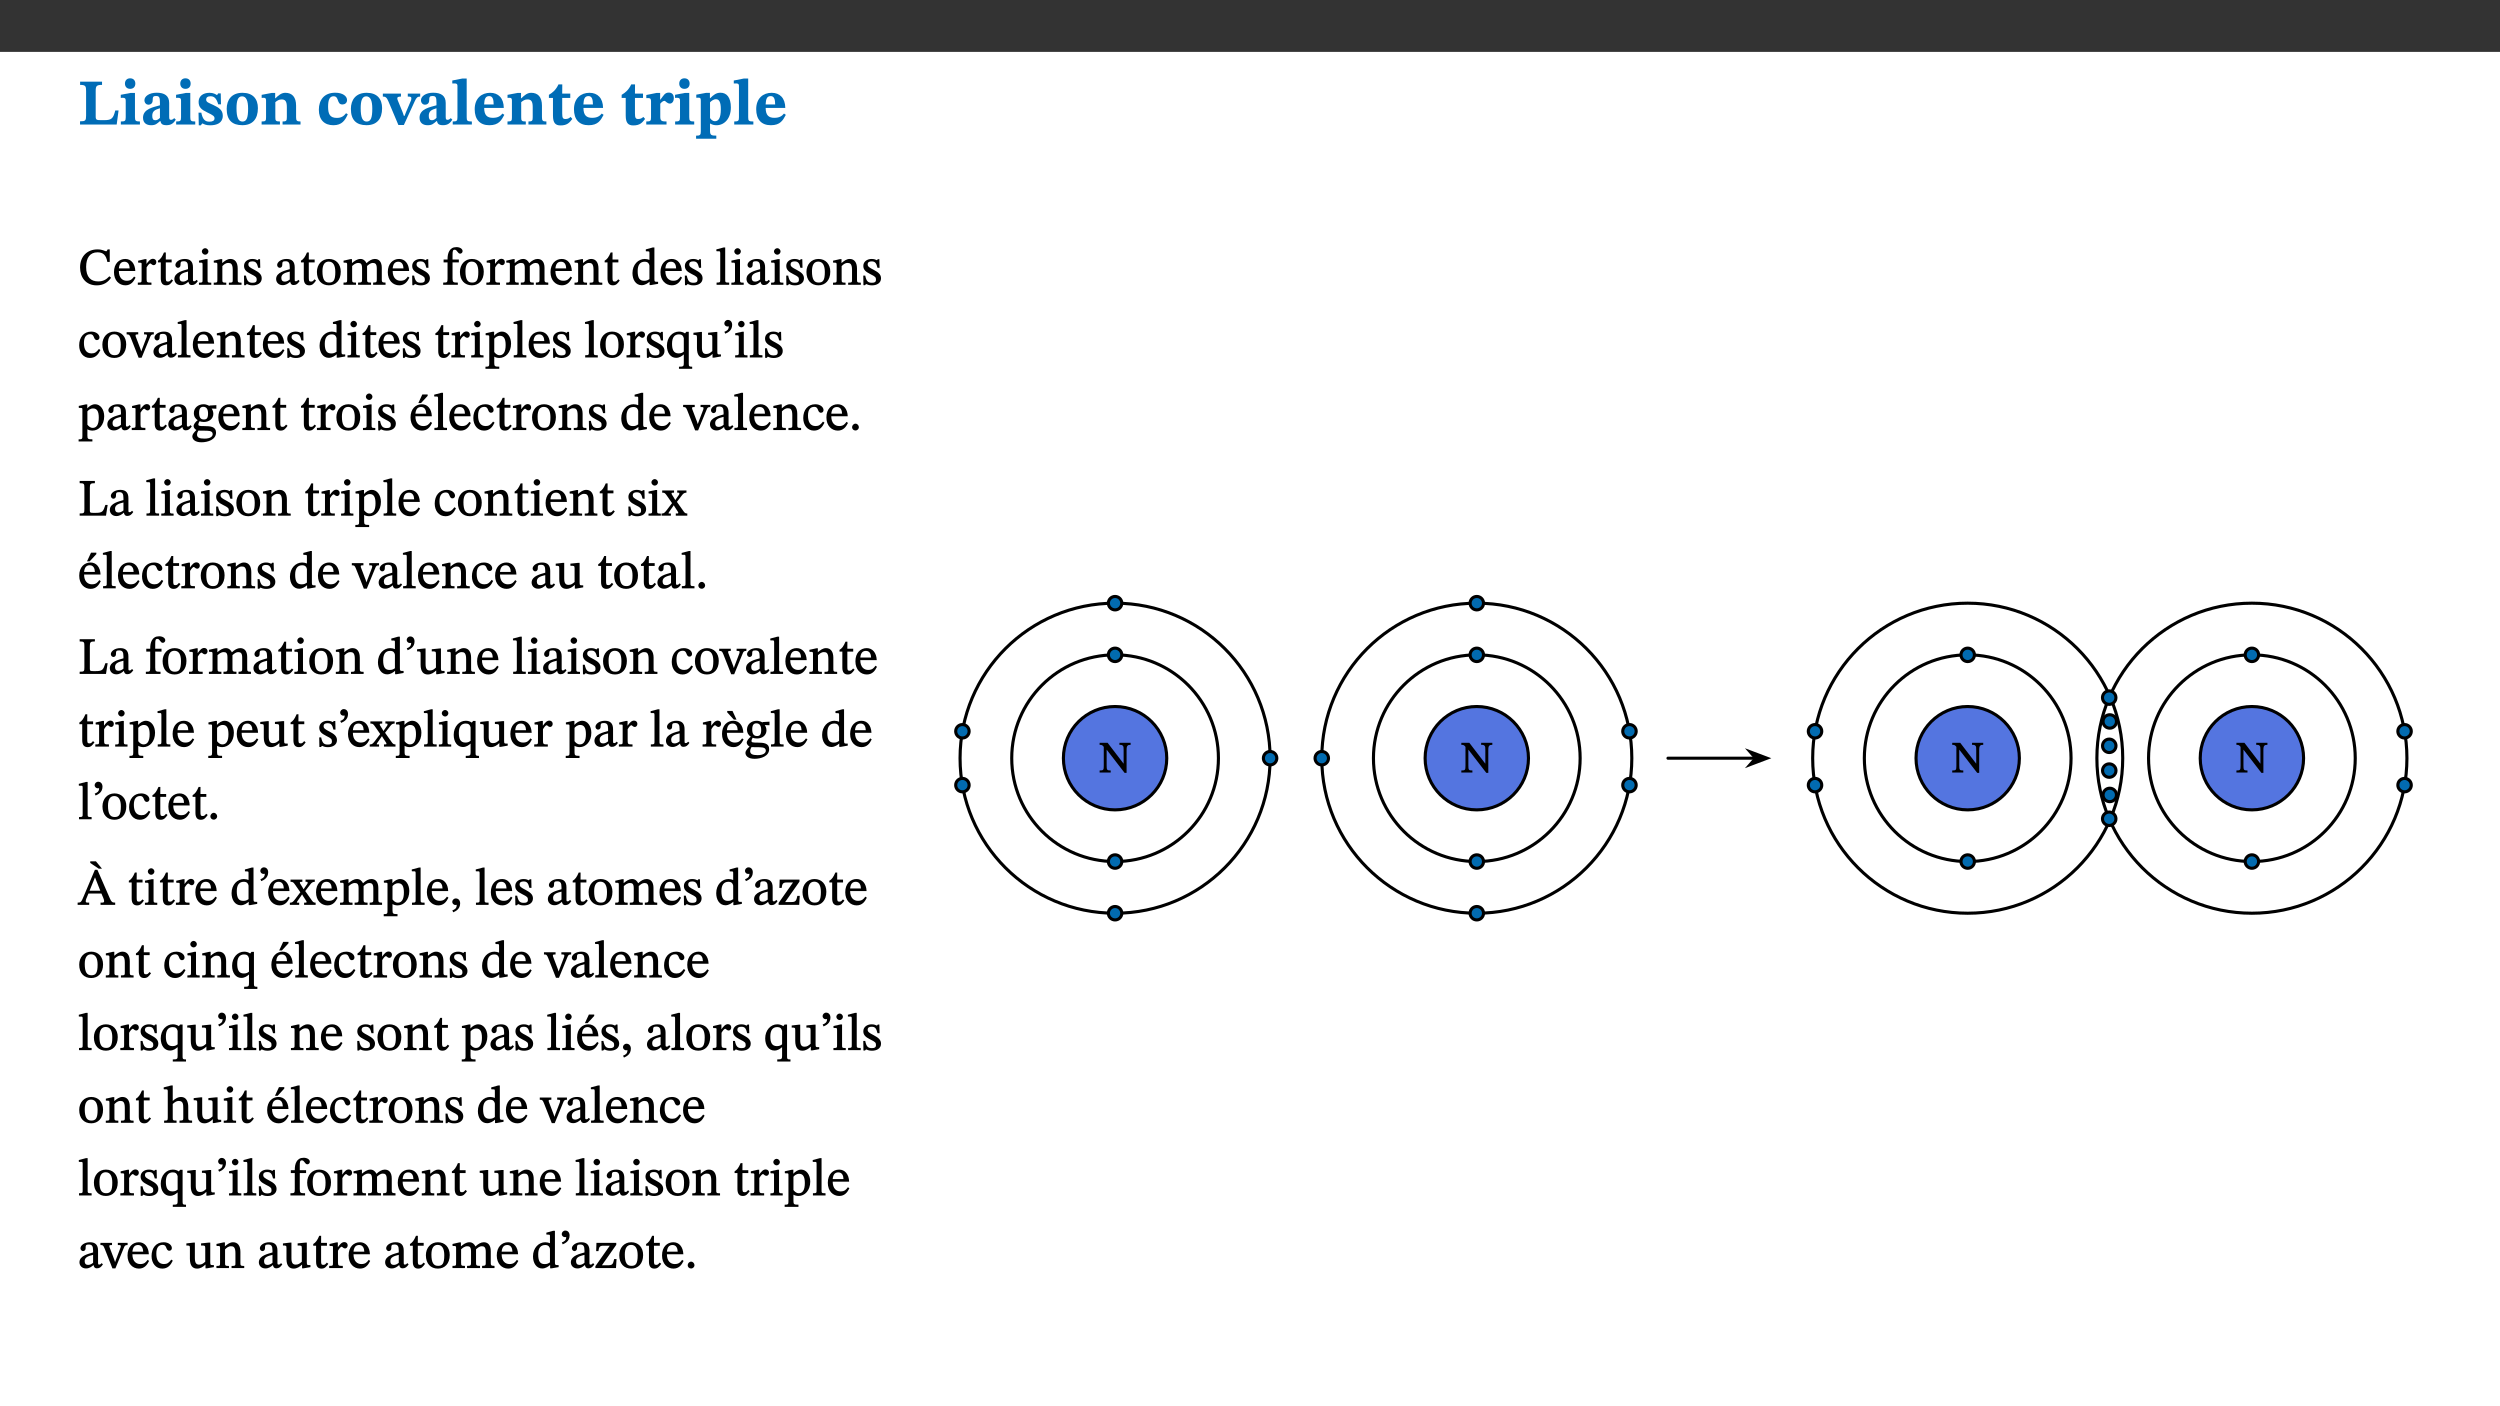 ﻿<?xml version="1.0" encoding="utf-8"?>
<svg xmlns="http://www.w3.org/2000/svg" xmlns:xlink="http://www.w3.org/1999/xlink" viewBox="0 0 960 540" version="1.1">
  <rect x="0" y="0" width="960" height="540" fill="#333333" stroke="none"/>
  <defs>
    <g>
      <symbol overflow="visible" id="glyph0-0">
        <path style="stroke:none;" d="M 7.938 -4.281 L 7.938 -4.688 C 7.938 -7.391 11.922 -9.312 11.922 -12.953 C 11.922 -15.531 9.766 -16.75 7.328 -16.75 C 4.828 -16.75 3.125 -15.234 3.125 -13.234 C 3.125 -12.062 3.594 -11.422 4.391 -11.422 C 4.984 -11.422 5.5 -11.828 5.5 -12.594 C 5.5 -13.531 4.984 -13.562 4.984 -14.375 C 4.984 -15.141 5.656 -15.641 7.109 -15.641 C 8.703 -15.641 9.688 -14.844 9.688 -12.891 C 9.688 -9.062 6.938 -8.156 6.938 -4.938 L 6.938 -4.219 L 7.938 -4.219 Z M 8.875 -1.266 C 8.875 -2.031 8.344 -2.828 7.484 -2.828 C 6.562 -2.828 6.016 -2.062 6.016 -1.266 C 6.016 -0.453 6.5 0.203 7.453 0.203 C 8.344 0.203 8.875 -0.469 8.875 -1.266 Z M 14.75 4.109 L 14.75 -19.625 L 0.25 -19.625 L 0.25 4.188 L 14.75 4.188 Z M 13.453 2.703 L 1.516 2.703 L 1.516 -18.188 L 13.453 -18.188 Z M 13.453 2.703 " />
      </symbol>
      <symbol overflow="visible" id="glyph0-1">
        <path style="stroke:none;" d="M 15.641 -5.406 L 14.375 -5.406 C 13.625 -2.406 13.031 -1.688 10.234 -1.688 L 8.719 -1.688 C 7.266 -1.688 6.859 -1.812 6.859 -3.047 L 6.859 -12.859 C 6.859 -14.797 7.156 -15.219 9.297 -15.219 L 9.297 -16.453 L 0.875 -16.453 L 0.875 -15.219 C 2.953 -15.219 3.172 -14.766 3.172 -12.891 L 3.172 -3.438 C 3.172 -1.516 2.922 -1.234 0.844 -1.234 L 0.844 0 L 14.922 0 Z M 15.641 -5.406 " />
      </symbol>
      <symbol overflow="visible" id="glyph0-2">
        <path style="stroke:none;" d="M 7.781 -1.172 C 6.125 -1.172 5.875 -1.438 5.875 -2.875 L 5.875 -12.125 L 4.141 -12.125 L 0.422 -11.422 L 0.422 -10.234 C 0.422 -10.234 0.719 -10.266 1.062 -10.266 C 1.812 -10.266 2.328 -10.234 2.328 -9.125 L 2.328 -2.797 C 2.328 -1.391 2.062 -1.172 0.453 -1.172 L 0.453 0 L 7.781 0 Z M 4.016 -17.75 C 2.75 -17.75 2.031 -16.875 2.031 -15.719 C 2.031 -14.547 2.781 -13.703 4.016 -13.703 C 5.328 -13.703 6.016 -14.547 6.016 -15.734 C 6.016 -16.875 5.328 -17.75 4.016 -17.75 Z M 4.016 -17.75 " />
      </symbol>
      <symbol overflow="visible" id="glyph0-3">
        <path style="stroke:none;" d="M 7.484 -1.391 C 7.703 -0.25 8.203 0.25 9.844 0.25 C 11.703 0.25 12.547 -0.562 13.406 -1.859 L 12.812 -2.453 C 12.438 -2.078 12.016 -1.812 11.625 -1.812 C 11.109 -1.812 10.859 -1.906 10.859 -2.906 L 10.859 -8.281 C 10.859 -11 9.141 -12.219 6.047 -12.219 C 3.172 -12.219 1.359 -10.828 1.359 -9.344 C 1.359 -8.234 2.156 -7.609 2.875 -7.609 C 3.734 -7.609 4.516 -8.125 4.516 -9.266 C 4.516 -10.688 4.781 -10.953 5.781 -10.953 C 6.969 -10.953 7.312 -10.578 7.312 -8.469 L 7.312 -7.391 C 4.953 -6.688 0.812 -6.078 0.812 -2.625 C 0.812 -0.625 2.125 0.266 3.938 0.266 C 5.656 0.266 6.188 -0.344 7.328 -1.312 L 7.484 -1.312 Z M 7.312 -2.547 C 6.594 -1.859 6.141 -1.656 5.5 -1.656 C 4.734 -1.656 4.359 -2.109 4.359 -3.328 C 4.359 -5.172 5.375 -5.656 7.312 -6.25 Z M 7.312 -2.547 " />
      </symbol>
      <symbol overflow="visible" id="glyph0-4">
        <path style="stroke:none;" d="M 0.891 -4.453 L 0.984 0.297 L 1.766 0.297 L 2.297 -0.391 L 2.484 -0.391 C 3.125 -0.078 3.797 0.297 5.328 0.297 C 7.875 0.297 10.203 -0.562 10.203 -3.375 C 10.203 -5.594 8.672 -6.5 6.547 -7.516 C 4.812 -8.344 3.812 -8.547 3.812 -9.609 C 3.812 -10.328 4.312 -10.859 5.484 -10.859 C 6.812 -10.859 7.75 -10.203 8.453 -7.75 L 9.516 -7.75 L 9.422 -11.969 L 8.422 -11.969 L 8.047 -11.344 L 7.906 -11.344 C 7.516 -11.594 6.609 -12.188 5.156 -12.188 C 2.484 -12.188 0.922 -10.797 0.922 -8.719 C 0.922 -6.547 2.109 -5.672 4.219 -4.656 C 6.547 -3.562 7.031 -3.172 7.031 -2.375 C 7.031 -1.438 6.219 -1.094 5.062 -1.094 C 3.266 -1.094 2.453 -2.125 1.953 -4.562 L 0.875 -4.562 Z M 0.891 -4.453 " />
      </symbol>
      <symbol overflow="visible" id="glyph0-5">
        <path style="stroke:none;" d="M 6.859 -12.188 C 2.703 -12.188 0.797 -9.484 0.797 -6.016 C 0.797 -1.703 2.906 0.25 6.797 0.25 C 10.688 0.25 12.781 -2.062 12.781 -6.297 C 12.781 -9.859 10.828 -12.188 6.859 -12.188 Z M 6.672 -10.828 C 8.297 -10.828 9.016 -9.188 9.016 -6.094 C 9.016 -2.672 8.5 -1.141 6.859 -1.141 C 5.25 -1.141 4.562 -2.719 4.562 -6.266 C 4.562 -9.094 5.078 -10.828 6.672 -10.828 Z M 6.672 -10.828 " />
      </symbol>
      <symbol overflow="visible" id="glyph0-6">
        <path style="stroke:none;" d="M 13.859 -7.266 C 13.859 -10.531 12.344 -12.188 9.734 -12.188 C 8.25 -12.188 7.188 -11.297 5.953 -10.094 L 5.828 -10.094 L 5.828 -12.125 L 4.453 -12.125 L 0.641 -11.406 L 0.641 -10.234 C 0.641 -10.234 0.891 -10.266 1.312 -10.266 C 2 -10.266 2.328 -10.141 2.328 -9.219 L 2.328 -2.844 C 2.328 -1.484 2.25 -1.172 0.625 -1.172 L 0.625 0 L 7.656 0 L 7.656 -1.172 C 6.016 -1.172 5.891 -1.484 5.891 -2.844 L 5.891 -8.594 C 6.609 -9.188 7.281 -9.641 8.297 -9.641 C 9.609 -9.641 10.312 -9.047 10.312 -6.719 L 10.312 -2.844 C 10.312 -1.469 10.141 -1.172 8.672 -1.172 L 8.672 0 L 15.562 0 L 15.562 -1.172 C 14.125 -1.172 13.859 -1.484 13.859 -2.844 Z M 13.859 -7.266 " />
      </symbol>
      <symbol overflow="visible" id="glyph0-7">
        <path style="stroke:none;" d="M 11.219 -4.344 C 10.281 -3.141 9.344 -2.547 7.656 -2.547 C 5 -2.547 4.312 -4.016 4.312 -6.859 C 4.312 -9.484 4.906 -10.859 6.422 -10.859 C 8.672 -10.859 7.516 -7.703 9.812 -7.703 C 10.75 -7.703 11.594 -8.297 11.594 -9.391 C 11.594 -10.922 9.906 -12.219 7.062 -12.219 C 2.781 -12.219 0.766 -9.422 0.766 -5.672 C 0.766 -1.812 2.906 0.266 6.344 0.266 C 9.672 0.266 10.859 -1.688 11.875 -3.922 Z M 11.219 -4.344 " />
      </symbol>
      <symbol overflow="visible" id="glyph0-8">
        <path style="stroke:none;" d="M 13.828 -11.891 L 9.062 -11.891 L 9.062 -10.734 C 10.016 -10.734 10.438 -10.656 10.438 -10.109 C 10.438 -9.594 10.281 -9.172 10.281 -9.172 L 10.281 -9.219 L 8.406 -4.828 L 7.828 -3.328 L 7.562 -3.328 L 7.062 -4.781 L 5.281 -9.125 C 5.125 -9.438 5.031 -9.812 5.031 -10.109 C 5.031 -10.531 5.422 -10.734 6.438 -10.734 L 6.438 -11.891 L -0.516 -11.891 L -0.516 -10.734 C 0.469 -10.734 0.984 -10.484 1.688 -8.75 L 5.453 0.172 L 7.562 0.172 L 11.766 -9.016 C 12.391 -10.406 12.844 -10.734 13.828 -10.734 Z M 13.828 -11.891 " />
      </symbol>
      <symbol overflow="visible" id="glyph0-9">
        <path style="stroke:none;" d="M 7.812 -1.172 C 6.016 -1.172 5.828 -1.438 5.828 -2.844 L 5.828 -17.672 L 4.188 -17.672 L 0.297 -16.906 L 0.297 -15.766 C 0.297 -15.766 0.672 -15.781 1.062 -15.781 C 1.688 -15.781 2.281 -15.766 2.281 -14.812 L 2.281 -2.844 C 2.281 -1.484 2.109 -1.172 0.469 -1.172 L 0.469 0 L 7.812 0 Z M 7.812 -1.172 " />
      </symbol>
      <symbol overflow="visible" id="glyph0-10">
        <path style="stroke:none;" d="M 11.469 -4.219 C 10.656 -3.203 9.672 -2.578 7.734 -2.578 C 5.625 -2.578 4.438 -3.547 4.438 -6.375 L 11.969 -6.375 C 11.922 -10.188 9.859 -12.188 6.734 -12.188 C 3.516 -12.188 0.797 -10.141 0.797 -5.875 C 0.797 -1.938 2.797 0.266 6.422 0.266 C 10.094 0.266 11.078 -1.703 12.172 -3.719 Z M 4.406 -7.609 C 4.516 -10.016 5 -10.922 6.391 -10.922 C 7.703 -10.922 8.078 -9.641 8.078 -7.703 L 4.406 -7.703 Z M 4.406 -7.609 " />
      </symbol>
      <symbol overflow="visible" id="glyph0-11">
        <path style="stroke:none;" d="M 8.844 -2.922 C 8.25 -2.422 7.828 -2.125 6.859 -2.125 C 5.922 -2.125 5.625 -2.5 5.625 -4.312 L 5.625 -10.203 L 8.719 -10.203 L 8.719 -11.891 L 5.625 -11.891 L 5.656 -15.406 L 4.188 -15.406 C 3.172 -13.234 1.906 -12.234 0.516 -11.406 L 0.516 -10.203 L 2.078 -10.203 L 2.078 -3.438 C 2.078 -0.594 3.047 0.344 4.984 0.344 C 7.578 0.344 8.453 -0.766 9.516 -2.156 Z M 8.844 -2.922 " />
      </symbol>
      <symbol overflow="visible" id="glyph0-12">
        <path style="stroke:none;" d="M 5.828 -12.125 L 4.406 -12.125 L 0.516 -11.344 L 0.516 -10.141 C 0.516 -10.141 0.797 -10.156 1.281 -10.156 C 2.156 -10.156 2.328 -9.734 2.328 -8.844 L 2.328 -2.781 C 2.328 -1.391 2.109 -1.172 0.5 -1.172 L 0.5 0 L 8.281 0 L 8.281 -1.172 C 6.516 -1.172 5.875 -1.344 5.875 -2.953 L 5.875 -8 C 6.438 -8.656 6.969 -9.094 7.516 -9.094 C 7.906 -9.094 8.469 -8.047 9.562 -8.047 C 10.312 -8.047 11.078 -8.703 11.078 -10.141 C 11.078 -11.406 10.453 -12.266 9.172 -12.266 C 7.609 -12.266 7.234 -11.25 5.922 -9.547 L 5.828 -9.547 Z M 5.828 -12.125 " />
      </symbol>
      <symbol overflow="visible" id="glyph0-13">
        <path style="stroke:none;" d="M 5.656 -12.172 L 4.234 -12.172 L 0.422 -11.469 L 0.422 -10.281 C 0.422 -10.281 0.891 -10.312 1.219 -10.312 C 2.031 -10.312 2.156 -10.062 2.156 -9.062 L 2.156 2.609 C 2.156 3.984 1.906 4.281 0.344 4.281 L 0.344 5.453 L 8.109 5.453 L 8.109 4.266 C 6.172 4.266 5.703 4.047 5.703 2.422 L 5.703 -0.375 L 5.797 -0.375 C 6.547 0.094 7.281 0.266 8.234 0.266 C 11.219 0.266 13.703 -2.328 13.703 -6.547 C 13.703 -10.438 12.094 -12.219 9.719 -12.219 C 8.078 -12.219 7.062 -11.406 5.797 -10.141 L 5.656 -10.141 Z M 5.703 -8.531 C 6.219 -9.047 6.984 -9.719 7.984 -9.719 C 9.188 -9.719 9.844 -8.703 9.844 -5.844 C 9.844 -2.375 8.891 -1.281 7.609 -1.281 C 6.609 -1.281 6.047 -1.984 5.703 -2.5 Z M 5.703 -8.531 " />
      </symbol>
      <symbol overflow="visible" id="glyph1-0">
        <path style="stroke:none;" d="M 6.5 -3.5 L 6.5 -3.828 C 6.5 -6 9.703 -7.547 9.703 -10.484 C 9.703 -12.547 7.844 -13.594 5.891 -13.594 C 3.891 -13.594 2.375 -12.312 2.375 -10.703 C 2.375 -9.766 2.891 -9.188 3.531 -9.188 C 4 -9.188 4.547 -9.562 4.547 -10.188 C 4.547 -10.938 4.125 -10.953 4.125 -11.609 C 4.125 -12.234 4.547 -12.578 5.719 -12.578 C 7 -12.578 7.656 -12 7.656 -10.422 C 7.656 -7.344 5.438 -6.609 5.438 -4.031 L 5.438 -3.391 L 6.5 -3.391 Z M 7.25 -1.078 C 7.25 -1.688 6.719 -2.391 6.016 -2.391 C 5.281 -2.391 4.703 -1.719 4.703 -1.078 C 4.703 -0.422 5.219 0.156 6 0.156 C 6.719 0.156 7.25 -0.438 7.25 -1.078 Z M 11.969 3.25 L 11.969 -15.891 L 0.062 -15.891 L 0.062 3.359 L 11.969 3.359 Z M 10.812 2.047 L 1.328 2.047 L 1.328 -14.625 L 10.672 -14.625 L 10.672 2.047 Z M 10.812 2.047 " />
      </symbol>
      <symbol overflow="visible" id="glyph1-1">
        <path style="stroke:none;" d="M 12.016 -3.188 C 10.891 -1.969 9.656 -1.297 7.828 -1.297 C 5.016 -1.297 3.188 -2.875 3.188 -6.859 C 3.188 -10.406 4.688 -12.469 7.547 -12.469 C 9.609 -12.469 10.875 -11.5 11.328 -8.766 L 12.25 -8.766 L 12.25 -13.594 L 11.453 -13.594 C 11.203 -13.141 11.172 -12.875 10.859 -12.875 C 10.359 -12.875 9.625 -13.594 7.531 -13.594 C 3.703 -13.594 0.859 -11 0.859 -6.656 C 0.859 -2.766 3.141 0.219 7.25 0.219 C 9.859 0.219 11.594 -0.969 12.75 -2.703 L 12.094 -3.281 Z M 12.016 -3.188 " />
      </symbol>
      <symbol overflow="visible" id="glyph1-2">
        <path style="stroke:none;" d="M 8.172 -3.062 C 7.531 -2.234 7.016 -1.547 5.406 -1.547 C 3.812 -1.547 2.406 -2.672 2.406 -5.297 L 8.719 -5.297 C 8.609 -8.203 7.047 -9.922 4.875 -9.922 C 2.547 -9.922 0.531 -8.188 0.531 -4.859 C 0.531 -1.656 2.531 0.203 4.922 0.203 C 6.969 0.203 8.047 -1.172 8.812 -2.75 L 8.234 -3.172 Z M 2.391 -6.156 C 2.547 -8.016 3.234 -8.859 4.578 -8.859 C 6 -8.859 6.516 -7.625 6.547 -6.297 L 2.406 -6.297 Z M 2.391 -6.156 " />
      </symbol>
      <symbol overflow="visible" id="glyph1-3">
        <path style="stroke:none;" d="M 3.641 -9.859 L 3.172 -9.859 L 0.562 -9.25 L 0.562 -8.562 L 0.781 -8.484 C 0.781 -8.484 0.922 -8.484 1.312 -8.484 C 2.031 -8.484 1.891 -8.25 1.891 -7.531 L 1.891 -2.047 C 1.891 -0.938 1.891 -0.844 0.438 -0.844 L 0.438 0 L 5.672 0 L 5.672 -0.844 C 4.062 -0.844 3.812 -0.891 3.812 -2.156 L 3.812 -6.672 C 4.25 -7.406 4.797 -8.203 5.266 -8.203 C 5.5 -8.203 5.891 -7.531 6.547 -7.531 C 7 -7.531 7.547 -7.969 7.547 -8.719 C 7.547 -9.406 7.047 -9.984 6.281 -9.984 C 5.312 -9.984 4.625 -9.25 3.625 -7.812 L 3.766 -7.812 L 3.766 -9.859 Z M 3.641 -9.859 " />
      </symbol>
      <symbol overflow="visible" id="glyph1-4">
        <path style="stroke:none;" d="M 5.734 -2.016 C 5.234 -1.453 5.078 -1.234 4.438 -1.234 C 3.672 -1.234 3.609 -1.578 3.609 -2.984 L 3.609 -8.594 L 5.859 -8.594 L 5.859 -9.688 L 3.609 -9.688 L 3.625 -12.406 L 2.906 -12.406 C 2.125 -10.578 1.578 -9.844 0.594 -9.25 L 0.594 -8.594 L 1.688 -8.594 L 1.688 -2.438 C 1.688 -0.641 2.406 0.203 3.75 0.203 C 5.016 0.203 5.516 -0.438 6.391 -1.641 L 5.812 -2.109 Z M 5.734 -2.016 " />
      </symbol>
      <symbol overflow="visible" id="glyph1-5">
        <path style="stroke:none;" d="M 6 -1.359 C 6.109 -0.484 6.453 0.094 7.328 0.094 C 8.344 0.094 8.906 -0.359 9.641 -1.422 L 9.156 -1.906 C 8.812 -1.516 8.625 -1.359 8.25 -1.359 C 7.828 -1.359 7.766 -1.375 7.766 -2.188 L 7.766 -6.719 C 7.766 -8.781 6.828 -9.922 4.656 -9.922 C 2.484 -9.922 1.016 -8.703 1.016 -7.594 C 1.016 -6.938 1.594 -6.516 1.984 -6.516 C 2.547 -6.516 2.984 -6.938 2.984 -7.547 C 2.984 -8.75 3.062 -9.047 4.203 -9.047 C 5.406 -9.047 5.859 -8.5 5.859 -6.766 L 5.859 -6 C 4.281 -5.5 0.625 -4.844 0.625 -2.219 C 0.625 -0.938 1.594 0.141 3.125 0.141 C 4.406 0.141 5.203 -0.453 6.094 -1.234 L 6.016 -1.234 Z M 5.891 -2.047 C 5.219 -1.5 4.609 -1.219 3.938 -1.219 C 3.094 -1.219 2.625 -1.688 2.625 -2.688 C 2.625 -4.25 4.188 -4.656 5.859 -5.078 L 5.859 -2.016 Z M 5.891 -2.047 " />
      </symbol>
      <symbol overflow="visible" id="glyph1-6">
        <path style="stroke:none;" d="M 2.891 -14.062 C 2.188 -14.062 1.609 -13.406 1.609 -12.812 C 1.609 -12.188 2.219 -11.547 2.891 -11.547 C 3.578 -11.547 4.141 -12.188 4.141 -12.812 C 4.141 -13.406 3.578 -14.062 2.891 -14.062 Z M 5.125 -0.812 C 3.781 -0.812 3.812 -0.969 3.812 -2.125 L 3.812 -9.859 L 3.172 -9.859 L 0.516 -9.281 L 0.516 -8.594 L 0.734 -8.5 C 0.734 -8.5 0.875 -8.5 1.156 -8.5 C 1.734 -8.5 1.891 -8.547 1.891 -7.688 L 1.891 -2.125 C 1.891 -1 1.969 -0.812 0.5 -0.812 L 0.5 0 L 5.234 0 L 5.234 -0.812 Z M 5.125 -0.812 " />
      </symbol>
      <symbol overflow="visible" id="glyph1-7">
        <path style="stroke:none;" d="M 9.703 -6.234 C 9.703 -8.531 8.719 -9.922 6.906 -9.922 C 5.656 -9.922 4.688 -9.156 3.641 -8.25 L 3.75 -8.25 L 3.766 -9.859 L 3.188 -9.859 L 0.516 -9.266 L 0.516 -8.562 L 0.734 -8.484 C 0.734 -8.484 0.859 -8.484 1.188 -8.484 C 1.734 -8.484 1.891 -8.453 1.891 -7.734 L 1.891 -2.125 C 1.891 -1.016 1.969 -0.812 0.5 -0.812 L 0.5 0 L 5.312 0 L 5.312 -0.812 C 3.766 -0.812 3.812 -1.016 3.812 -2.125 L 3.812 -7.188 C 4.359 -7.703 5.016 -8.391 6.094 -8.391 C 7 -8.391 7.797 -8.125 7.797 -5.734 L 7.797 -2.125 C 7.797 -1.016 7.875 -0.812 6.312 -0.812 L 6.312 0 L 11.172 0 L 11.172 -0.812 C 9.719 -0.812 9.703 -1.016 9.703 -2.125 Z M 9.703 -6.234 " />
      </symbol>
      <symbol overflow="visible" id="glyph1-8">
        <path style="stroke:none;" d="M 0.641 -3.391 L 0.703 0.156 L 1.297 0.156 L 1.719 -0.297 C 2.234 -0.078 2.828 0.219 3.984 0.219 C 5.781 0.219 7.453 -0.625 7.453 -2.484 C 7.453 -3.969 6.438 -4.797 4.625 -5.75 C 2.953 -6.609 2.328 -7.016 2.328 -7.797 C 2.328 -8.688 2.906 -8.984 3.828 -8.984 C 5.047 -8.984 5.641 -8.531 6.094 -6.516 L 6.891 -6.516 L 6.812 -9.828 L 6.219 -9.828 L 5.875 -9.406 L 5.938 -9.406 C 5.438 -9.641 4.844 -9.922 3.844 -9.922 C 2.125 -9.922 0.656 -8.906 0.656 -7.266 C 0.656 -5.797 1.516 -5.016 3.328 -4.109 L 3.422 -4.062 C 5.281 -3.141 5.516 -2.891 5.516 -1.953 C 5.516 -1.016 4.938 -0.781 3.938 -0.781 C 2.469 -0.781 1.828 -1.328 1.391 -3.531 L 0.641 -3.531 Z M 0.641 -3.391 " />
      </symbol>
      <symbol overflow="visible" id="glyph1-9">
        <path style="stroke:none;" d="M 5.141 -9.922 C 2.453 -9.922 0.531 -7.828 0.531 -4.938 C 0.531 -1.719 2.344 0.203 5.141 0.203 C 7.734 0.203 9.688 -1.672 9.688 -5.016 C 9.688 -7.969 7.875 -9.922 5.141 -9.922 Z M 5.062 -8.906 C 6.828 -8.906 7.594 -7.375 7.594 -4.922 C 7.594 -1.672 6.859 -0.859 5.219 -0.859 C 3.5 -0.844 2.656 -2.031 2.656 -5.203 C 2.656 -7.75 3.547 -8.906 5.062 -8.906 Z M 5.062 -8.906 " />
      </symbol>
      <symbol overflow="visible" id="glyph1-10">
        <path style="stroke:none;" d="M 3.766 -7.156 C 4.344 -7.688 5.141 -8.391 6.172 -8.391 C 7.094 -8.391 7.625 -8.062 7.625 -6.375 L 7.625 -2.438 C 7.625 -1.031 7.656 -0.844 6.094 -0.844 L 6.094 0 L 11.078 0 L 11.078 -0.844 C 9.516 -0.844 9.547 -1.062 9.547 -2.438 L 9.547 -7.219 C 10.156 -7.75 10.891 -8.391 11.719 -8.391 C 12.656 -8.391 13.281 -8.062 13.281 -6.25 L 13.281 -2.438 C 13.281 -1.219 13.375 -0.844 11.875 -0.844 L 11.875 0 L 16.641 0 L 16.641 -0.844 C 15.141 -0.844 15.203 -1.172 15.203 -2.438 L 15.203 -6.5 C 15.203 -8.906 14.062 -9.922 12.516 -9.922 C 11.453 -9.922 10.344 -9.297 9.281 -8.266 L 9.344 -8.266 C 8.984 -9.078 8.188 -9.922 7.047 -9.922 C 5.703 -9.922 4.688 -9.141 3.641 -8.25 L 3.75 -8.25 L 3.75 -9.859 L 3.141 -9.859 L 0.516 -9.266 L 0.516 -8.562 L 0.734 -8.484 C 0.734 -8.484 0.891 -8.484 1.188 -8.484 C 1.75 -8.484 1.891 -8.422 1.891 -7.703 L 1.891 -2.125 C 1.891 -0.938 1.891 -0.844 0.5 -0.844 L 0.5 0 L 5.297 0 L 5.297 -0.844 C 3.938 -0.844 3.812 -0.938 3.812 -2.047 L 3.812 -7.172 Z M 3.766 -7.156 " />
      </symbol>
      <symbol overflow="visible" id="glyph1-11">
        <path style="stroke:none;" d="M 0.375 -9.547 L 0.375 -8.594 L 1.891 -8.594 L 1.891 -2.484 C 1.891 -0.938 1.812 -0.844 0.219 -0.844 L 0.219 0 L 5.844 0 L 5.844 -0.844 C 4.062 -0.844 3.812 -0.938 3.812 -2.484 L 3.812 -8.594 L 6.234 -8.594 L 6.234 -9.688 L 3.812 -9.688 L 3.812 -11.312 C 3.812 -12.984 3.906 -13.469 4.641 -13.469 C 5.641 -13.469 5.734 -11.953 6.734 -11.953 C 7.188 -11.953 7.672 -12.344 7.672 -12.922 C 7.672 -13.828 6.609 -14.469 5.312 -14.469 C 3.922 -14.469 3.109 -13.891 2.562 -12.969 C 2.047 -12.047 1.891 -11.062 1.891 -9.688 L 0.375 -9.688 Z M 0.375 -9.547 " />
      </symbol>
      <symbol overflow="visible" id="glyph1-12">
        <path style="stroke:none;" d="M 10.359 -0.484 L 10.359 -1.156 L 9.828 -1.156 C 9.078 -1.156 8.938 -1.219 8.938 -2.25 L 8.938 -14.328 L 8.281 -14.328 L 5.641 -13.594 L 5.641 -12.922 L 5.859 -12.844 C 5.859 -12.844 6.109 -12.844 6.297 -12.844 C 7.078 -12.844 7.031 -12.797 7.031 -11.906 L 7.031 -9.547 C 6.641 -9.734 5.891 -9.922 5.234 -9.922 C 2.734 -9.922 0.516 -7.766 0.516 -4.484 C 0.516 -1.938 1.812 0.156 4.062 0.156 C 5.375 0.156 6.469 -0.641 7.188 -1.281 L 7.094 -1.281 L 7.094 0.094 L 7.688 0.094 L 10.359 -0.375 Z M 7.078 -2.234 C 6.375 -1.75 5.938 -1.531 5 -1.531 C 3.312 -1.531 2.516 -2.516 2.516 -5.266 C 2.516 -7.766 3.531 -8.859 5.203 -8.859 C 6.438 -8.859 6.875 -8.203 7.031 -7.391 L 7.031 -2.219 Z M 7.078 -2.234 " />
      </symbol>
      <symbol overflow="visible" id="glyph1-13">
        <path style="stroke:none;" d="M 5.172 -0.844 C 3.75 -0.844 3.766 -0.969 3.766 -2.125 L 3.766 -14.328 L 3.141 -14.328 L 0.375 -13.594 L 0.375 -12.953 L 0.594 -12.875 C 0.594 -12.875 0.812 -12.875 1.156 -12.875 C 1.656 -12.875 1.859 -12.953 1.859 -12.125 L 1.859 -2.125 C 1.859 -1.016 1.906 -0.844 0.453 -0.844 L 0.453 0 L 5.297 0 L 5.297 -0.844 Z M 5.172 -0.844 " />
      </symbol>
      <symbol overflow="visible" id="glyph1-14">
        <path style="stroke:none;" d="M 8.031 -3.172 C 7.125 -2.016 6.547 -1.547 5.266 -1.547 C 3.203 -1.547 2.344 -3.125 2.344 -5.562 C 2.344 -7.844 3.203 -8.922 4.828 -8.922 C 6.531 -8.922 5.875 -6.656 7.344 -6.656 C 7.906 -6.656 8.312 -7.094 8.312 -7.672 C 8.312 -8.828 7.031 -9.922 5.156 -9.922 C 2.297 -9.922 0.516 -7.75 0.516 -4.625 C 0.516 -1.859 2.156 0.203 4.641 0.203 C 6.766 0.203 7.875 -1.172 8.672 -2.844 L 8.094 -3.266 Z M 8.031 -3.172 " />
      </symbol>
      <symbol overflow="visible" id="glyph1-15">
        <path style="stroke:none;" d="M 9.922 -9.688 L 6.297 -9.688 L 6.297 -8.844 C 7.156 -8.844 7.438 -8.859 7.438 -8.422 C 7.438 -8.109 7.312 -7.875 7.297 -7.766 L 5.578 -3.266 L 5.203 -2.188 L 5.266 -2.188 L 4.922 -3.25 L 3.234 -7.688 C 3.109 -7.969 3.031 -8.203 3.031 -8.469 C 3.031 -8.781 3.172 -8.844 4.062 -8.844 L 4.062 -9.688 L -0.391 -9.688 L -0.391 -8.844 C 0.594 -8.844 0.703 -8.75 1.219 -7.516 L 4.219 0.125 L 5.359 0.125 L 8.547 -7.656 C 8.938 -8.688 9.141 -8.844 10.047 -8.844 L 10.047 -9.688 Z M 9.922 -9.688 " />
      </symbol>
      <symbol overflow="visible" id="glyph1-16">
        <path style="stroke:none;" d="M 3.5 -9.859 L 3.016 -9.859 L 0.359 -9.281 L 0.359 -8.594 L 0.578 -8.5 C 0.578 -8.5 0.875 -8.5 1.141 -8.5 C 1.797 -8.5 1.75 -8.359 1.75 -7.609 L 1.75 2.25 C 1.75 3.359 1.688 3.562 0.297 3.562 L 0.297 4.375 L 5.594 4.375 L 5.594 3.547 C 3.922 3.547 3.672 3.422 3.672 2.125 L 3.672 -0.359 L 3.578 -0.359 C 4.109 0 4.875 0.203 5.641 0.203 C 8.031 0.203 10.125 -1.938 10.125 -5.312 C 10.125 -7.922 8.625 -9.922 6.656 -9.922 C 5.484 -9.922 4.422 -9.266 3.484 -8.188 L 3.625 -8.188 L 3.625 -9.859 Z M 3.625 -7.125 C 4 -7.625 4.781 -8.312 5.844 -8.312 C 7.312 -8.312 8.047 -7.266 8.047 -4.766 C 8.047 -1.984 7.125 -0.844 5.734 -0.844 C 4.625 -0.844 4 -1.688 3.672 -2.078 L 3.672 -7.172 Z M 3.625 -7.125 " />
      </symbol>
      <symbol overflow="visible" id="glyph1-17">
        <path style="stroke:none;" d="M 10.219 4.266 L 10.219 3.562 C 8.984 3.562 8.906 3.359 8.906 2.344 L 8.906 -9.844 L 7.969 -9.844 L 7.469 -9.219 C 6.75 -9.703 6 -9.922 5.156 -9.922 C 2.625 -9.922 0.516 -7.688 0.516 -4.5 C 0.516 -1.734 1.969 0.156 4.047 0.156 C 5.344 0.156 6.281 -0.516 7.109 -1.25 L 7 -1.25 L 7 2.125 C 7 3.359 6.891 3.562 5.141 3.562 L 5.141 4.375 L 10.219 4.375 Z M 7.031 -2.266 C 6.469 -1.812 5.969 -1.547 5 -1.547 C 3.016 -1.547 2.484 -3.094 2.484 -5.266 C 2.484 -7.75 3.469 -8.859 5.141 -8.859 C 6.203 -8.859 6.734 -8.406 7 -7.406 L 7 -2.234 Z M 7.031 -2.266 " />
      </symbol>
      <symbol overflow="visible" id="glyph1-18">
        <path style="stroke:none;" d="M 10.75 -1.156 L 10.562 -1.156 C 9.609 -1.156 9.484 -1.156 9.484 -2.328 L 9.484 -9.781 L 8.891 -9.781 L 5.953 -9.484 L 5.953 -8.672 C 7.375 -8.672 7.562 -8.688 7.562 -7.625 L 7.562 -2.453 C 6.812 -1.797 6.281 -1.328 5.266 -1.328 C 4.219 -1.328 3.578 -1.797 3.578 -3.828 L 3.578 -9.781 L 3.031 -9.781 L 0.312 -9.469 L 0.312 -8.672 C 1.531 -8.641 1.672 -8.688 1.672 -7.609 L 1.672 -3.562 C 1.672 -0.859 2.766 0.203 4.422 0.203 C 5.703 0.203 6.719 -0.438 7.734 -1.438 L 7.656 -1.438 L 7.656 0.094 L 8.234 0.094 L 10.875 -0.375 L 10.875 -1.156 Z M 10.75 -1.156 " />
      </symbol>
      <symbol overflow="visible" id="glyph1-19">
        <path style="stroke:none;" d="M 1.25 -9.141 C 2.094 -9.516 3.828 -10.281 3.828 -12.516 C 3.828 -13.594 3.188 -14.406 2.188 -14.406 C 1.391 -14.406 0.812 -13.719 0.812 -13.062 C 0.812 -12.484 1.281 -11.875 2.047 -11.875 C 2.266 -11.875 2.438 -11.891 2.531 -11.938 C 2.531 -10.578 1.75 -10.219 0.844 -9.844 L 1.188 -9.109 Z M 1.25 -9.141 " />
      </symbol>
      <symbol overflow="visible" id="glyph1-20">
        <path style="stroke:none;" d="M 2.453 -3.891 C 1.516 -3.172 0.781 -2.234 0.781 -1.516 C 0.781 -0.953 1.25 -0.344 1.891 -0.016 L 1.891 -0.062 C 0.859 0.938 0.281 1.719 0.281 2.375 C 0.281 3.469 1.188 4.688 3.812 4.688 C 6.312 4.688 9.391 3.641 9.391 0.969 C 9.391 -1.312 7.344 -1.531 4.844 -1.531 C 3.016 -1.531 2.609 -1.594 2.609 -2.188 C 2.609 -2.531 2.891 -3.172 3.047 -3.391 C 3.531 -3.234 4.078 -3.109 4.719 -3.109 C 6.812 -3.109 8.359 -4.406 8.359 -6.25 C 8.359 -7.25 7.891 -8.016 7.656 -8.344 L 7.656 -8.266 L 9.516 -8.203 L 9.516 -9.578 L 6.828 -9.422 L 6.906 -9.203 C 6.906 -9.203 5.938 -9.922 4.625 -9.922 C 2.516 -9.922 0.875 -8.531 0.875 -6.531 C 0.875 -5.234 1.5 -4.297 2.406 -3.766 L 2.406 -3.859 Z M 4.484 -8.938 C 5.75 -8.938 6.328 -7.984 6.328 -6.375 C 6.328 -4.484 5.734 -4.062 4.734 -4.062 C 3.453 -4.062 2.891 -4.906 2.891 -6.609 C 2.891 -8.281 3.453 -8.938 4.484 -8.938 Z M 2.531 0.203 C 2.812 0.203 3.188 0.219 4.781 0.234 C 6.109 0.266 8.109 0.094 8.109 1.531 C 8.109 2.391 7.312 3.281 4.953 3.281 C 2.922 3.281 2.094 2.844 2.094 1.688 C 2.094 1.281 2.188 0.891 2.594 0.203 Z M 2.531 0.203 " />
      </symbol>
      <symbol overflow="visible" id="glyph1-21">
        <path style="stroke:none;" d="M 8.172 -3.062 C 7.531 -2.234 7.016 -1.547 5.406 -1.547 C 3.812 -1.547 2.406 -2.672 2.406 -5.297 L 8.719 -5.297 C 8.609 -8.203 7.047 -9.922 4.875 -9.922 C 2.547 -9.922 0.531 -8.188 0.531 -4.859 C 0.531 -1.656 2.531 0.203 4.922 0.203 C 6.969 0.203 8.047 -1.172 8.812 -2.75 L 8.234 -3.172 Z M 2.391 -6.156 C 2.547 -8.016 3.234 -8.859 4.578 -8.859 C 6 -8.859 6.516 -7.625 6.547 -6.297 L 2.406 -6.297 Z M 3.75 -10.375 L 4.562 -10.375 L 7.109 -13.141 L 7.109 -13.688 L 5.062 -13.688 L 3.531 -10.375 Z M 3.75 -10.375 " />
      </symbol>
      <symbol overflow="visible" id="glyph1-22">
        <path style="stroke:none;" d="M 3.75 -1.094 C 3.75 -1.75 3.203 -2.469 2.453 -2.469 C 1.719 -2.469 1.141 -1.766 1.141 -1.109 C 1.141 -0.438 1.656 0.156 2.438 0.156 C 3.203 0.156 3.75 -0.484 3.75 -1.094 Z M 3.75 -1.094 " />
      </symbol>
      <symbol overflow="visible" id="glyph1-23">
        <path style="stroke:none;" d="M 11.312 -4.141 L 10.578 -4.141 C 9.766 -1.688 9.578 -1.094 6.906 -1.094 L 6 -1.094 C 4.828 -1.094 4.609 -1.141 4.609 -2.016 L 4.609 -10.656 C 4.609 -12.219 4.828 -12.484 6.547 -12.484 L 6.547 -13.344 L 0.703 -13.344 L 0.703 -12.484 C 2.438 -12.484 2.516 -12.219 2.516 -10.672 L 2.516 -2.562 C 2.516 -1.016 2.438 -0.859 0.703 -0.859 L 0.703 0 L 10.812 0 L 11.453 -4.141 Z M 11.312 -4.141 " />
      </symbol>
      <symbol overflow="visible" id="glyph1-24">
        <path style="stroke:none;" d="M 9.719 -0.125 L 9.719 -0.844 C 8.859 -0.844 8.641 -1.156 8.094 -1.953 L 5.719 -5.312 L 7.75 -7.953 C 8.203 -8.531 8.594 -8.844 9.391 -8.844 L 9.391 -9.688 L 5.844 -9.688 L 5.844 -8.859 C 6.609 -8.859 6.656 -8.812 6.656 -8.5 C 6.656 -8.188 6.516 -7.984 5.969 -7.25 L 5.062 -5.938 L 5.125 -5.938 L 4.656 -6.766 C 3.984 -7.891 3.672 -8.203 3.672 -8.531 C 3.672 -8.828 3.859 -8.859 4.625 -8.859 L 4.625 -9.688 L 0.078 -9.688 L 0.078 -8.844 C 1.031 -8.844 1.172 -8.688 1.875 -7.688 L 3.859 -4.828 L 1.547 -1.797 C 0.891 -1.016 0.641 -0.844 -0.172 -0.844 L -0.172 0 L 3.406 0 L 3.406 -0.844 C 2.625 -0.844 2.516 -0.781 2.516 -1 C 2.516 -1.156 2.75 -1.438 2.953 -1.75 L 4.562 -4.062 L 4.5 -4.062 L 4.875 -3.406 L 6.141 -1.469 C 6.234 -1.312 6.234 -1.281 6.234 -1.141 C 6.234 -0.797 6.141 -0.844 5.297 -0.844 L 5.297 0 L 9.719 0 Z M 9.719 -0.125 " />
      </symbol>
      <symbol overflow="visible" id="glyph1-25">
        <path style="stroke:none;" d="M 8.172 -3.062 C 7.531 -2.234 7.016 -1.547 5.406 -1.547 C 3.812 -1.547 2.406 -2.672 2.406 -5.297 L 8.719 -5.297 C 8.609 -8.203 7.047 -9.922 4.875 -9.922 C 2.547 -9.922 0.531 -8.188 0.531 -4.859 C 0.531 -1.656 2.531 0.203 4.922 0.203 C 6.969 0.203 8.047 -1.172 8.812 -2.75 L 8.234 -3.172 Z M 2.391 -6.156 C 2.547 -8.016 3.234 -8.859 4.578 -8.859 C 6 -8.859 6.516 -7.625 6.547 -6.297 L 2.406 -6.297 Z M 4.5 -13.688 L 2.531 -13.688 L 2.531 -13.141 L 5.062 -10.375 L 6.094 -10.375 L 4.562 -13.688 Z M 4.5 -13.688 " />
      </symbol>
      <symbol overflow="visible" id="glyph1-26">
        <path style="stroke:none;" d="M 14.344 -0.125 L 14.344 -0.859 C 13.141 -0.859 12.875 -1.172 12.297 -2.484 L 7.516 -13.453 L 6.547 -13.453 L 2.266 -3.312 C 1.312 -1.031 1.172 -0.859 -0.078 -0.859 L -0.078 0 L 4.359 0 L 4.359 -0.859 C 3.312 -0.859 3.031 -0.844 3.031 -1.391 C 3.031 -1.75 3.125 -2.047 3.25 -2.375 L 4.078 -4.359 L 9.047 -4.359 L 9.766 -2.688 C 10.016 -2.094 10.094 -1.734 10.094 -1.453 C 10.094 -0.75 9.469 -0.859 8.719 -0.859 L 8.719 0 L 14.344 0 Z M 8.828 -5.422 L 4.5 -5.422 L 6.656 -10.734 L 6.531 -10.734 L 8.625 -5.422 Z M 6.891 -16.719 L 4.766 -16.719 L 4.766 -16.094 L 8.016 -13.906 L 9.266 -13.906 L 6.953 -16.719 Z M 6.891 -16.719 " />
      </symbol>
      <symbol overflow="visible" id="glyph1-27">
        <path style="stroke:none;" d="M 1.469 2.828 C 2.266 2.469 4.062 1.672 4.062 -0.578 C 4.062 -1.672 3.406 -2.469 2.406 -2.469 C 1.609 -2.469 1.031 -1.797 1.031 -1.156 C 1.031 -0.578 1.5 0.047 2.266 0.047 C 2.484 0.047 2.672 0 2.75 -0.016 C 2.75 1.422 1.969 1.75 1.062 2.125 L 1.422 2.875 Z M 1.469 2.828 " />
      </symbol>
      <symbol overflow="visible" id="glyph1-28">
        <path style="stroke:none;" d="M 8.469 -3.453 L 7.688 -3.453 C 7.266 -1.453 7 -1.078 5.281 -1.078 L 2.906 -1.078 L 2.906 -0.953 L 8.5 -8.938 L 8.5 -9.688 L 0.891 -9.688 L 0.781 -6.5 L 1.656 -6.5 C 1.859 -7.953 2.047 -8.594 3.531 -8.594 L 6.078 -8.594 L 6.078 -8.688 L 0.484 -0.734 L 0.484 0 L 8.391 0 L 8.609 -3.453 Z M 8.469 -3.453 " />
      </symbol>
      <symbol overflow="visible" id="glyph1-29">
        <path style="stroke:none;" d="M 3.719 -7.188 C 4.703 -8.094 5.344 -8.391 6.109 -8.391 C 7.734 -8.391 7.812 -7.125 7.812 -5.5 L 7.812 -2.047 C 7.812 -1.094 7.875 -0.844 6.359 -0.844 L 6.359 0 L 11.203 0 L 11.203 -0.844 C 9.828 -0.844 9.719 -1.078 9.719 -2.125 L 9.719 -6.094 C 9.719 -7.734 9.219 -9.922 6.938 -9.922 C 5.875 -9.922 4.859 -9.422 3.641 -8.281 L 3.766 -8.281 L 3.766 -14.328 L 3.109 -14.328 L 0.297 -13.594 L 0.297 -12.922 L 0.516 -12.844 C 0.516 -12.844 0.703 -12.844 1.016 -12.844 C 1.547 -12.844 1.859 -12.875 1.859 -12.172 L 1.859 -1.969 C 1.859 -0.859 1.641 -0.844 0.453 -0.844 L 0.453 0 L 5.234 0 L 5.234 -0.844 C 3.75 -0.844 3.766 -1.016 3.766 -2.047 L 3.766 -7.219 Z M 3.719 -7.188 " />
      </symbol>
      <symbol overflow="visible" id="glyph2-0">
        <path style="stroke:none;" d="M 5.562 -3.016 L 5.562 -3.281 C 5.562 -5.125 8.281 -6.453 8.281 -8.938 C 8.281 -10.703 6.672 -11.609 5.016 -11.609 C 3.297 -11.609 1.984 -10.5 1.984 -9.125 C 1.984 -8.328 2.453 -7.812 3 -7.812 C 3.406 -7.812 3.891 -8.156 3.891 -8.688 C 3.891 -9.328 3.547 -9.344 3.547 -9.906 C 3.547 -10.438 3.859 -10.688 4.859 -10.688 C 5.938 -10.688 6.469 -10.234 6.469 -8.891 C 6.469 -6.281 4.594 -5.656 4.594 -3.453 L 4.594 -2.875 L 5.562 -2.875 Z M 6.203 -0.953 C 6.203 -1.469 5.703 -2.078 5.109 -2.078 C 4.484 -2.078 3.969 -1.484 3.969 -0.953 C 3.969 -0.391 4.438 0.141 5.094 0.141 C 5.703 0.141 6.203 -0.406 6.203 -0.953 Z M 10.219 2.734 L 10.219 -13.562 L 0.016 -13.562 L 0.016 2.859 L 10.219 2.859 Z M 9.203 1.688 L 1.172 1.688 L 1.172 -12.438 L 9.047 -12.438 L 9.047 1.688 Z M 9.203 1.688 " />
      </symbol>
      <symbol overflow="visible" id="glyph2-1">
        <path style="stroke:none;" d="M 12.109 -11.406 L 7.953 -11.406 L 7.953 -10.625 C 8.828 -10.625 9.031 -10.547 9.297 -10.234 C 9.547 -9.938 9.562 -9.594 9.562 -8.578 L 9.562 -3.219 L 9.688 -3.219 L 3.422 -11.406 L 0.344 -11.406 L 0.344 -10.625 C 1.25 -10.625 1.438 -10.484 1.938 -9.844 L 1.938 -2.656 C 1.938 -0.953 1.828 -0.781 0.344 -0.781 L 0.344 0 L 4.594 0 L 4.594 -0.781 C 3.188 -0.781 3.047 -0.969 3.047 -2.656 L 3.047 -8.922 L 2.938 -8.922 L 9.938 0.141 L 10.703 0.141 L 10.703 -8.484 C 10.703 -9.703 10.828 -10.078 11.094 -10.312 C 11.344 -10.547 11.5 -10.625 12.25 -10.625 L 12.25 -11.406 Z M 12.109 -11.406 " />
      </symbol>
    </g>
  </defs>
  <g id="surface111">
    <path style=" stroke:none;fill-rule:nonzero;fill:rgb(100%,100%,100%);fill-opacity:1;" d="M 0 559.926 L 960 559.926 L 960 19.926 L 0 19.926 Z M 0 559.926 " />
    <g style="fill:rgb(0%,42.354%,71.373%);fill-opacity:1;">
      <use xlink:href="#glyph0-1" x="29.888" y="47.821" />
      <use xlink:href="#glyph0-2" x="45.95" y="47.821" />
      <use xlink:href="#glyph0-3" x="54.105" y="47.821" />
      <use xlink:href="#glyph0-2" x="67.193" y="47.821" />
      <use xlink:href="#glyph0-4" x="75.347" y="47.821" />
      <use xlink:href="#glyph0-5" x="86.254" y="47.821" />
      <use xlink:href="#glyph0-6" x="99.837" y="47.821" />
    </g>
    <g style="fill:rgb(0%,42.354%,71.373%);fill-opacity:1;">
      <use xlink:href="#glyph0-7" x="121.674" y="47.821" />
      <use xlink:href="#glyph0-5" x="133.944" y="47.821" />
      <use xlink:href="#glyph0-8" x="147.527" y="47.821" />
    </g>
    <g style="fill:rgb(0%,42.354%,71.373%);fill-opacity:1;">
      <use xlink:href="#glyph0-3" x="160.293" y="47.821" />
      <use xlink:href="#glyph0-9" x="173.38" y="47.821" />
      <use xlink:href="#glyph0-10" x="181.486" y="47.821" />
      <use xlink:href="#glyph0-6" x="194.251" y="47.821" />
      <use xlink:href="#glyph0-11" x="210.263" y="47.821" />
    </g>
    <g style="fill:rgb(0%,42.354%,71.373%);fill-opacity:1;">
      <use xlink:href="#glyph0-10" x="219.608" y="47.821" />
    </g>
    <g style="fill:rgb(0%,42.354%,71.373%);fill-opacity:1;">
      <use xlink:href="#glyph0-11" x="238.198" y="47.821" />
      <use xlink:href="#glyph0-12" x="247.667" y="47.821" />
      <use xlink:href="#glyph0-2" x="258.796" y="47.821" />
      <use xlink:href="#glyph0-13" x="266.951" y="47.821" />
      <use xlink:href="#glyph0-9" x="281.477" y="47.821" />
      <use xlink:href="#glyph0-10" x="289.582" y="47.821" />
    </g>
    <g style="fill:rgb(0%,0%,0%);fill-opacity:1;">
      <use xlink:href="#glyph1-1" x="29.888" y="109.36" />
      <use xlink:href="#glyph1-2" x="43.238" y="109.36" />
      <use xlink:href="#glyph1-3" x="52.483" y="109.36" />
      <use xlink:href="#glyph1-4" x="60.055" y="109.36" />
      <use xlink:href="#glyph1-5" x="66.331" y="109.36" />
      <use xlink:href="#glyph1-6" x="75.895" y="109.36" />
      <use xlink:href="#glyph1-7" x="81.574" y="109.36" />
      <use xlink:href="#glyph1-8" x="93.051" y="109.36" />
    </g>
    <g style="fill:rgb(0%,0%,0%);fill-opacity:1;">
      <use xlink:href="#glyph1-5" x="105.405" y="109.36" />
      <use xlink:href="#glyph1-4" x="114.969" y="109.36" />
    </g>
    <g style="fill:rgb(0%,0%,0%);fill-opacity:1;">
      <use xlink:href="#glyph1-9" x="121.166" y="109.36" />
      <use xlink:href="#glyph1-10" x="131.407" y="109.36" />
      <use xlink:href="#glyph1-2" x="148.384" y="109.36" />
      <use xlink:href="#glyph1-8" x="157.629" y="109.36" />
    </g>
    <g style="fill:rgb(0%,0%,0%);fill-opacity:1;">
      <use xlink:href="#glyph1-11" x="169.963" y="109.36" />
      <use xlink:href="#glyph1-9" x="176.08" y="109.36" />
      <use xlink:href="#glyph1-3" x="186.321" y="109.36" />
      <use xlink:href="#glyph1-10" x="193.893" y="109.36" />
      <use xlink:href="#glyph1-2" x="210.869" y="109.36" />
      <use xlink:href="#glyph1-7" x="220.115" y="109.36" />
      <use xlink:href="#glyph1-4" x="231.592" y="109.36" />
    </g>
    <g style="fill:rgb(0%,0%,0%);fill-opacity:1;">
      <use xlink:href="#glyph1-12" x="242.351" y="109.36" />
      <use xlink:href="#glyph1-2" x="253.091" y="109.36" />
      <use xlink:href="#glyph1-8" x="262.336" y="109.36" />
    </g>
    <g style="fill:rgb(0%,0%,0%);fill-opacity:1;">
      <use xlink:href="#glyph1-13" x="274.71" y="109.36" />
      <use xlink:href="#glyph1-6" x="280.349" y="109.36" />
      <use xlink:href="#glyph1-5" x="286.027" y="109.36" />
      <use xlink:href="#glyph1-6" x="295.592" y="109.36" />
      <use xlink:href="#glyph1-8" x="301.27" y="109.36" />
      <use xlink:href="#glyph1-9" x="309.141" y="109.36" />
      <use xlink:href="#glyph1-7" x="319.382" y="109.36" />
      <use xlink:href="#glyph1-8" x="330.859" y="109.36" />
    </g>
    <g style="fill:rgb(0%,0%,0%);fill-opacity:1;">
      <use xlink:href="#glyph1-14" x="29.888" y="137.255" />
      <use xlink:href="#glyph1-9" x="38.775" y="137.255" />
      <use xlink:href="#glyph1-15" x="49.016" y="137.255" />
    </g>
    <g style="fill:rgb(0%,0%,0%);fill-opacity:1;">
      <use xlink:href="#glyph1-5" x="58.301" y="137.255" />
      <use xlink:href="#glyph1-13" x="67.866" y="137.255" />
      <use xlink:href="#glyph1-2" x="73.504" y="137.255" />
      <use xlink:href="#glyph1-7" x="82.75" y="137.255" />
      <use xlink:href="#glyph1-4" x="94.227" y="137.255" />
    </g>
    <g style="fill:rgb(0%,0%,0%);fill-opacity:1;">
      <use xlink:href="#glyph1-2" x="100.404" y="137.255" />
      <use xlink:href="#glyph1-8" x="109.649" y="137.255" />
    </g>
    <g style="fill:rgb(0%,0%,0%);fill-opacity:1;">
      <use xlink:href="#glyph1-12" x="122.202" y="137.255" />
      <use xlink:href="#glyph1-6" x="132.942" y="137.255" />
      <use xlink:href="#glyph1-4" x="138.62" y="137.255" />
    </g>
    <g style="fill:rgb(0%,0%,0%);fill-opacity:1;">
      <use xlink:href="#glyph1-2" x="144.797" y="137.255" />
      <use xlink:href="#glyph1-8" x="154.042" y="137.255" />
    </g>
    <g style="fill:rgb(0%,0%,0%);fill-opacity:1;">
      <use xlink:href="#glyph1-4" x="166.595" y="137.255" />
      <use xlink:href="#glyph1-3" x="172.872" y="137.255" />
      <use xlink:href="#glyph1-6" x="180.443" y="137.255" />
      <use xlink:href="#glyph1-16" x="186.122" y="137.255" />
      <use xlink:href="#glyph1-13" x="196.822" y="137.255" />
      <use xlink:href="#glyph1-2" x="202.461" y="137.255" />
      <use xlink:href="#glyph1-8" x="211.706" y="137.255" />
    </g>
    <g style="fill:rgb(0%,0%,0%);fill-opacity:1;">
      <use xlink:href="#glyph1-13" x="224.259" y="137.255" />
      <use xlink:href="#glyph1-9" x="229.898" y="137.255" />
      <use xlink:href="#glyph1-3" x="240.14" y="137.255" />
      <use xlink:href="#glyph1-8" x="247.711" y="137.255" />
      <use xlink:href="#glyph1-17" x="255.582" y="137.255" />
      <use xlink:href="#glyph1-18" x="265.963" y="137.255" />
      <use xlink:href="#glyph1-19" x="277.32" y="137.255" />
    </g>
    <g style="fill:rgb(0%,0%,0%);fill-opacity:1;">
      <use xlink:href="#glyph1-6" x="281.803" y="137.255" />
      <use xlink:href="#glyph1-13" x="287.482" y="137.255" />
      <use xlink:href="#glyph1-8" x="293.121" y="137.255" />
    </g>
    <g style="fill:rgb(0%,0%,0%);fill-opacity:1;">
      <use xlink:href="#glyph1-16" x="29.888" y="165.151" />
      <use xlink:href="#glyph1-5" x="40.588" y="165.151" />
      <use xlink:href="#glyph1-3" x="50.152" y="165.151" />
      <use xlink:href="#glyph1-4" x="57.724" y="165.151" />
      <use xlink:href="#glyph1-5" x="64" y="165.151" />
      <use xlink:href="#glyph1-20" x="73.564" y="165.151" />
    </g>
    <g style="fill:rgb(0%,0%,0%);fill-opacity:1;">
      <use xlink:href="#glyph1-2" x="83.308" y="165.151" />
      <use xlink:href="#glyph1-7" x="92.553" y="165.151" />
      <use xlink:href="#glyph1-4" x="104.03" y="165.151" />
    </g>
    <g style="fill:rgb(0%,0%,0%);fill-opacity:1;">
      <use xlink:href="#glyph1-4" x="114.989" y="165.151" />
      <use xlink:href="#glyph1-3" x="121.265" y="165.151" />
    </g>
    <g style="fill:rgb(0%,0%,0%);fill-opacity:1;">
      <use xlink:href="#glyph1-9" x="128.638" y="165.151" />
      <use xlink:href="#glyph1-6" x="138.879" y="165.151" />
      <use xlink:href="#glyph1-8" x="144.558" y="165.151" />
    </g>
    <g style="fill:rgb(0%,0%,0%);fill-opacity:1;">
      <use xlink:href="#glyph1-21" x="157.111" y="165.151" />
      <use xlink:href="#glyph1-13" x="166.356" y="165.151" />
      <use xlink:href="#glyph1-2" x="171.995" y="165.151" />
      <use xlink:href="#glyph1-14" x="181.24" y="165.151" />
      <use xlink:href="#glyph1-4" x="190.127" y="165.151" />
      <use xlink:href="#glyph1-3" x="196.404" y="165.151" />
    </g>
    <g style="fill:rgb(0%,0%,0%);fill-opacity:1;">
      <use xlink:href="#glyph1-9" x="203.776" y="165.151" />
      <use xlink:href="#glyph1-7" x="214.018" y="165.151" />
      <use xlink:href="#glyph1-8" x="225.494" y="165.151" />
    </g>
    <g style="fill:rgb(0%,0%,0%);fill-opacity:1;">
      <use xlink:href="#glyph1-12" x="238.047" y="165.151" />
      <use xlink:href="#glyph1-2" x="248.787" y="165.151" />
    </g>
    <g style="fill:rgb(0%,0%,0%);fill-opacity:1;">
      <use xlink:href="#glyph1-15" x="262.715" y="165.151" />
    </g>
    <g style="fill:rgb(0%,0%,0%);fill-opacity:1;">
      <use xlink:href="#glyph1-5" x="272" y="165.151" />
      <use xlink:href="#glyph1-13" x="281.564" y="165.151" />
      <use xlink:href="#glyph1-2" x="287.203" y="165.151" />
      <use xlink:href="#glyph1-7" x="296.448" y="165.151" />
      <use xlink:href="#glyph1-14" x="307.925" y="165.151" />
      <use xlink:href="#glyph1-2" x="316.812" y="165.151" />
      <use xlink:href="#glyph1-22" x="326.057" y="165.151" />
    </g>
    <g style="fill:rgb(0%,0%,0%);fill-opacity:1;">
      <use xlink:href="#glyph1-23" x="29.888" y="198.028" />
      <use xlink:href="#glyph1-5" x="41.544" y="198.028" />
    </g>
    <g style="fill:rgb(0%,0%,0%);fill-opacity:1;">
      <use xlink:href="#glyph1-13" x="55.791" y="198.028" />
      <use xlink:href="#glyph1-6" x="61.43" y="198.028" />
      <use xlink:href="#glyph1-5" x="67.108" y="198.028" />
      <use xlink:href="#glyph1-6" x="76.673" y="198.028" />
      <use xlink:href="#glyph1-8" x="82.351" y="198.028" />
      <use xlink:href="#glyph1-9" x="90.222" y="198.028" />
      <use xlink:href="#glyph1-7" x="100.463" y="198.028" />
    </g>
    <g style="fill:rgb(0%,0%,0%);fill-opacity:1;">
      <use xlink:href="#glyph1-4" x="116.623" y="198.028" />
      <use xlink:href="#glyph1-3" x="122.899" y="198.028" />
      <use xlink:href="#glyph1-6" x="130.471" y="198.028" />
      <use xlink:href="#glyph1-16" x="136.15" y="198.028" />
      <use xlink:href="#glyph1-13" x="146.849" y="198.028" />
      <use xlink:href="#glyph1-2" x="152.488" y="198.028" />
    </g>
    <g style="fill:rgb(0%,0%,0%);fill-opacity:1;">
      <use xlink:href="#glyph1-14" x="166.416" y="198.028" />
      <use xlink:href="#glyph1-9" x="175.303" y="198.028" />
      <use xlink:href="#glyph1-7" x="185.544" y="198.028" />
      <use xlink:href="#glyph1-4" x="197.021" y="198.028" />
      <use xlink:href="#glyph1-6" x="203.298" y="198.028" />
      <use xlink:href="#glyph1-2" x="208.976" y="198.028" />
      <use xlink:href="#glyph1-7" x="218.222" y="198.028" />
      <use xlink:href="#glyph1-4" x="229.699" y="198.028" />
    </g>
    <g style="fill:rgb(0%,0%,0%);fill-opacity:1;">
      <use xlink:href="#glyph1-8" x="240.658" y="198.028" />
      <use xlink:href="#glyph1-6" x="248.528" y="198.028" />
      <use xlink:href="#glyph1-24" x="254.207" y="198.028" />
    </g>
    <g style="fill:rgb(0%,0%,0%);fill-opacity:1;">
      <use xlink:href="#glyph1-21" x="29.888" y="225.923" />
      <use xlink:href="#glyph1-13" x="39.133" y="225.923" />
      <use xlink:href="#glyph1-2" x="44.772" y="225.923" />
      <use xlink:href="#glyph1-14" x="54.018" y="225.923" />
      <use xlink:href="#glyph1-4" x="62.904" y="225.923" />
      <use xlink:href="#glyph1-3" x="69.181" y="225.923" />
    </g>
    <g style="fill:rgb(0%,0%,0%);fill-opacity:1;">
      <use xlink:href="#glyph1-9" x="76.553" y="225.923" />
      <use xlink:href="#glyph1-7" x="86.795" y="225.923" />
      <use xlink:href="#glyph1-8" x="98.272" y="225.923" />
    </g>
    <g style="fill:rgb(0%,0%,0%);fill-opacity:1;">
      <use xlink:href="#glyph1-12" x="110.824" y="225.923" />
      <use xlink:href="#glyph1-2" x="121.564" y="225.923" />
    </g>
    <g style="fill:rgb(0%,0%,0%);fill-opacity:1;">
      <use xlink:href="#glyph1-15" x="135.492" y="225.923" />
    </g>
    <g style="fill:rgb(0%,0%,0%);fill-opacity:1;">
      <use xlink:href="#glyph1-5" x="144.777" y="225.923" />
      <use xlink:href="#glyph1-13" x="154.341" y="225.923" />
      <use xlink:href="#glyph1-2" x="159.98" y="225.923" />
      <use xlink:href="#glyph1-7" x="169.225" y="225.923" />
      <use xlink:href="#glyph1-14" x="180.702" y="225.923" />
      <use xlink:href="#glyph1-2" x="189.589" y="225.923" />
    </g>
    <g style="fill:rgb(0%,0%,0%);fill-opacity:1;">
      <use xlink:href="#glyph1-5" x="203.517" y="225.923" />
      <use xlink:href="#glyph1-18" x="213.081" y="225.923" />
    </g>
    <g style="fill:rgb(0%,0%,0%);fill-opacity:1;">
      <use xlink:href="#glyph1-4" x="229.121" y="225.923" />
    </g>
    <g style="fill:rgb(0%,0%,0%);fill-opacity:1;">
      <use xlink:href="#glyph1-9" x="235.298" y="225.923" />
      <use xlink:href="#glyph1-4" x="245.539" y="225.923" />
      <use xlink:href="#glyph1-5" x="251.816" y="225.923" />
      <use xlink:href="#glyph1-13" x="261.38" y="225.923" />
      <use xlink:href="#glyph1-22" x="267.019" y="225.923" />
    </g>
    <g style="fill:rgb(0%,0%,0%);fill-opacity:1;">
      <use xlink:href="#glyph1-23" x="29.888" y="258.8" />
      <use xlink:href="#glyph1-5" x="41.544" y="258.8" />
    </g>
    <g style="fill:rgb(0%,0%,0%);fill-opacity:1;">
      <use xlink:href="#glyph1-11" x="55.791" y="258.8" />
      <use xlink:href="#glyph1-9" x="61.908" y="258.8" />
      <use xlink:href="#glyph1-3" x="72.15" y="258.8" />
      <use xlink:href="#glyph1-10" x="79.721" y="258.8" />
      <use xlink:href="#glyph1-5" x="96.697" y="258.8" />
      <use xlink:href="#glyph1-4" x="106.262" y="258.8" />
      <use xlink:href="#glyph1-6" x="112.538" y="258.8" />
      <use xlink:href="#glyph1-9" x="118.217" y="258.8" />
      <use xlink:href="#glyph1-7" x="128.458" y="258.8" />
    </g>
    <g style="fill:rgb(0%,0%,0%);fill-opacity:1;">
      <use xlink:href="#glyph1-12" x="144.618" y="258.8" />
      <use xlink:href="#glyph1-19" x="155.357" y="258.8" />
    </g>
    <g style="fill:rgb(0%,0%,0%);fill-opacity:1;">
      <use xlink:href="#glyph1-18" x="159.841" y="258.8" />
      <use xlink:href="#glyph1-7" x="171.198" y="258.8" />
      <use xlink:href="#glyph1-2" x="182.675" y="258.8" />
    </g>
    <g style="fill:rgb(0%,0%,0%);fill-opacity:1;">
      <use xlink:href="#glyph1-13" x="196.603" y="258.8" />
      <use xlink:href="#glyph1-6" x="202.242" y="258.8" />
      <use xlink:href="#glyph1-5" x="207.92" y="258.8" />
      <use xlink:href="#glyph1-6" x="217.485" y="258.8" />
      <use xlink:href="#glyph1-8" x="223.163" y="258.8" />
      <use xlink:href="#glyph1-9" x="231.034" y="258.8" />
      <use xlink:href="#glyph1-7" x="241.275" y="258.8" />
    </g>
    <g style="fill:rgb(0%,0%,0%);fill-opacity:1;">
      <use xlink:href="#glyph1-14" x="257.435" y="258.8" />
      <use xlink:href="#glyph1-9" x="266.321" y="258.8" />
      <use xlink:href="#glyph1-15" x="276.563" y="258.8" />
    </g>
    <g style="fill:rgb(0%,0%,0%);fill-opacity:1;">
      <use xlink:href="#glyph1-5" x="285.848" y="258.8" />
      <use xlink:href="#glyph1-13" x="295.412" y="258.8" />
      <use xlink:href="#glyph1-2" x="301.051" y="258.8" />
      <use xlink:href="#glyph1-7" x="310.296" y="258.8" />
      <use xlink:href="#glyph1-4" x="321.773" y="258.8" />
    </g>
    <g style="fill:rgb(0%,0%,0%);fill-opacity:1;">
      <use xlink:href="#glyph1-2" x="327.95" y="258.8" />
    </g>
    <g style="fill:rgb(0%,0%,0%);fill-opacity:1;">
      <use xlink:href="#glyph1-4" x="29.888" y="286.695" />
      <use xlink:href="#glyph1-3" x="36.164" y="286.695" />
      <use xlink:href="#glyph1-6" x="43.736" y="286.695" />
      <use xlink:href="#glyph1-16" x="49.415" y="286.695" />
      <use xlink:href="#glyph1-13" x="60.115" y="286.695" />
      <use xlink:href="#glyph1-2" x="65.754" y="286.695" />
    </g>
    <g style="fill:rgb(0%,0%,0%);fill-opacity:1;">
      <use xlink:href="#glyph1-16" x="79.681" y="286.695" />
      <use xlink:href="#glyph1-2" x="90.381" y="286.695" />
      <use xlink:href="#glyph1-18" x="99.626" y="286.695" />
      <use xlink:href="#glyph1-4" x="110.984" y="286.695" />
    </g>
    <g style="fill:rgb(0%,0%,0%);fill-opacity:1;">
      <use xlink:href="#glyph1-8" x="121.943" y="286.695" />
      <use xlink:href="#glyph1-19" x="129.813" y="286.695" />
    </g>
    <g style="fill:rgb(0%,0%,0%);fill-opacity:1;">
      <use xlink:href="#glyph1-2" x="133.101" y="286.695" />
    </g>
    <g style="fill:rgb(0%,0%,0%);fill-opacity:1;">
      <use xlink:href="#glyph1-24" x="142.147" y="286.695" />
      <use xlink:href="#glyph1-16" x="151.691" y="286.695" />
      <use xlink:href="#glyph1-13" x="162.391" y="286.695" />
      <use xlink:href="#glyph1-6" x="168.03" y="286.695" />
      <use xlink:href="#glyph1-17" x="173.709" y="286.695" />
      <use xlink:href="#glyph1-18" x="184.09" y="286.695" />
      <use xlink:href="#glyph1-2" x="195.447" y="286.695" />
      <use xlink:href="#glyph1-3" x="204.692" y="286.695" />
    </g>
    <g style="fill:rgb(0%,0%,0%);fill-opacity:1;">
      <use xlink:href="#glyph1-16" x="216.947" y="286.695" />
      <use xlink:href="#glyph1-5" x="227.646" y="286.695" />
      <use xlink:href="#glyph1-3" x="237.211" y="286.695" />
    </g>
    <g style="fill:rgb(0%,0%,0%);fill-opacity:1;">
      <use xlink:href="#glyph1-13" x="249.465" y="286.695" />
      <use xlink:href="#glyph1-5" x="255.103" y="286.695" />
    </g>
    <g style="fill:rgb(0%,0%,0%);fill-opacity:1;">
      <use xlink:href="#glyph1-3" x="269.35" y="286.695" />
    </g>
    <g style="fill:rgb(0%,0%,0%);fill-opacity:1;">
      <use xlink:href="#glyph1-25" x="276.722" y="286.695" />
      <use xlink:href="#glyph1-20" x="285.968" y="286.695" />
      <use xlink:href="#glyph1-13" x="295.612" y="286.695" />
      <use xlink:href="#glyph1-2" x="301.25" y="286.695" />
    </g>
    <g style="fill:rgb(0%,0%,0%);fill-opacity:1;">
      <use xlink:href="#glyph1-12" x="315.178" y="286.695" />
      <use xlink:href="#glyph1-2" x="325.918" y="286.695" />
    </g>
    <g style="fill:rgb(0%,0%,0%);fill-opacity:1;">
      <use xlink:href="#glyph1-13" x="29.888" y="314.59" />
      <use xlink:href="#glyph1-19" x="35.527" y="314.59" />
    </g>
    <g style="fill:rgb(0%,0%,0%);fill-opacity:1;">
      <use xlink:href="#glyph1-9" x="38.815" y="314.59" />
      <use xlink:href="#glyph1-14" x="49.056" y="314.59" />
      <use xlink:href="#glyph1-4" x="57.943" y="314.59" />
    </g>
    <g style="fill:rgb(0%,0%,0%);fill-opacity:1;">
      <use xlink:href="#glyph1-2" x="64.12" y="314.59" />
      <use xlink:href="#glyph1-4" x="73.365" y="314.59" />
      <use xlink:href="#glyph1-22" x="79.641" y="314.59" />
    </g>
    <g style="fill:rgb(0%,0%,0%);fill-opacity:1;">
      <use xlink:href="#glyph1-26" x="29.888" y="347.467" />
    </g>
    <g style="fill:rgb(0%,0%,0%);fill-opacity:1;">
      <use xlink:href="#glyph1-4" x="48.877" y="347.467" />
      <use xlink:href="#glyph1-6" x="55.153" y="347.467" />
      <use xlink:href="#glyph1-4" x="60.832" y="347.467" />
      <use xlink:href="#glyph1-3" x="67.108" y="347.467" />
    </g>
    <g style="fill:rgb(0%,0%,0%);fill-opacity:1;">
      <use xlink:href="#glyph1-2" x="74.481" y="347.467" />
    </g>
    <g style="fill:rgb(0%,0%,0%);fill-opacity:1;">
      <use xlink:href="#glyph1-12" x="88.409" y="347.467" />
      <use xlink:href="#glyph1-19" x="99.148" y="347.467" />
    </g>
    <g style="fill:rgb(0%,0%,0%);fill-opacity:1;">
      <use xlink:href="#glyph1-2" x="102.436" y="347.467" />
    </g>
    <g style="fill:rgb(0%,0%,0%);fill-opacity:1;">
      <use xlink:href="#glyph1-24" x="111.482" y="347.467" />
    </g>
    <g style="fill:rgb(0%,0%,0%);fill-opacity:1;">
      <use xlink:href="#glyph1-2" x="120.827" y="347.467" />
      <use xlink:href="#glyph1-10" x="130.072" y="347.467" />
      <use xlink:href="#glyph1-16" x="147.049" y="347.467" />
      <use xlink:href="#glyph1-13" x="157.749" y="347.467" />
      <use xlink:href="#glyph1-2" x="163.387" y="347.467" />
      <use xlink:href="#glyph1-27" x="172.633" y="347.467" />
    </g>
    <g style="fill:rgb(0%,0%,0%);fill-opacity:1;">
      <use xlink:href="#glyph1-13" x="182.316" y="347.467" />
      <use xlink:href="#glyph1-2" x="187.955" y="347.467" />
      <use xlink:href="#glyph1-8" x="197.201" y="347.467" />
    </g>
    <g style="fill:rgb(0%,0%,0%);fill-opacity:1;">
      <use xlink:href="#glyph1-5" x="209.754" y="347.467" />
      <use xlink:href="#glyph1-4" x="219.318" y="347.467" />
    </g>
    <g style="fill:rgb(0%,0%,0%);fill-opacity:1;">
      <use xlink:href="#glyph1-9" x="225.494" y="347.467" />
      <use xlink:href="#glyph1-10" x="235.736" y="347.467" />
      <use xlink:href="#glyph1-2" x="252.712" y="347.467" />
      <use xlink:href="#glyph1-8" x="261.958" y="347.467" />
    </g>
    <g style="fill:rgb(0%,0%,0%);fill-opacity:1;">
      <use xlink:href="#glyph1-12" x="274.511" y="347.467" />
      <use xlink:href="#glyph1-19" x="285.25" y="347.467" />
    </g>
    <g style="fill:rgb(0%,0%,0%);fill-opacity:1;">
      <use xlink:href="#glyph1-5" x="288.937" y="347.467" />
      <use xlink:href="#glyph1-28" x="298.501" y="347.467" />
      <use xlink:href="#glyph1-9" x="307.626" y="347.467" />
      <use xlink:href="#glyph1-4" x="317.868" y="347.467" />
    </g>
    <g style="fill:rgb(0%,0%,0%);fill-opacity:1;">
      <use xlink:href="#glyph1-2" x="324.045" y="347.467" />
    </g>
    <g style="fill:rgb(0%,0%,0%);fill-opacity:1;">
      <use xlink:href="#glyph1-9" x="29.888" y="375.363" />
      <use xlink:href="#glyph1-7" x="40.13" y="375.363" />
      <use xlink:href="#glyph1-4" x="51.607" y="375.363" />
    </g>
    <g style="fill:rgb(0%,0%,0%);fill-opacity:1;">
      <use xlink:href="#glyph1-14" x="62.565" y="375.363" />
      <use xlink:href="#glyph1-6" x="71.452" y="375.363" />
      <use xlink:href="#glyph1-7" x="77.131" y="375.363" />
      <use xlink:href="#glyph1-17" x="88.608" y="375.363" />
    </g>
    <g style="fill:rgb(0%,0%,0%);fill-opacity:1;">
      <use xlink:href="#glyph1-21" x="103.671" y="375.363" />
      <use xlink:href="#glyph1-13" x="112.917" y="375.363" />
      <use xlink:href="#glyph1-2" x="118.555" y="375.363" />
      <use xlink:href="#glyph1-14" x="127.801" y="375.363" />
      <use xlink:href="#glyph1-4" x="136.688" y="375.363" />
      <use xlink:href="#glyph1-3" x="142.964" y="375.363" />
    </g>
    <g style="fill:rgb(0%,0%,0%);fill-opacity:1;">
      <use xlink:href="#glyph1-9" x="150.336" y="375.363" />
      <use xlink:href="#glyph1-7" x="160.578" y="375.363" />
      <use xlink:href="#glyph1-8" x="172.055" y="375.363" />
    </g>
    <g style="fill:rgb(0%,0%,0%);fill-opacity:1;">
      <use xlink:href="#glyph1-12" x="184.608" y="375.363" />
      <use xlink:href="#glyph1-2" x="195.348" y="375.363" />
    </g>
    <g style="fill:rgb(0%,0%,0%);fill-opacity:1;">
      <use xlink:href="#glyph1-15" x="209.275" y="375.363" />
    </g>
    <g style="fill:rgb(0%,0%,0%);fill-opacity:1;">
      <use xlink:href="#glyph1-5" x="218.56" y="375.363" />
      <use xlink:href="#glyph1-13" x="228.125" y="375.363" />
      <use xlink:href="#glyph1-2" x="233.763" y="375.363" />
      <use xlink:href="#glyph1-7" x="243.009" y="375.363" />
      <use xlink:href="#glyph1-14" x="254.486" y="375.363" />
      <use xlink:href="#glyph1-2" x="263.372" y="375.363" />
    </g>
    <g style="fill:rgb(0%,0%,0%);fill-opacity:1;">
      <use xlink:href="#glyph1-13" x="29.888" y="403.258" />
      <use xlink:href="#glyph1-9" x="35.527" y="403.258" />
      <use xlink:href="#glyph1-3" x="45.768" y="403.258" />
      <use xlink:href="#glyph1-8" x="53.34" y="403.258" />
      <use xlink:href="#glyph1-17" x="61.211" y="403.258" />
      <use xlink:href="#glyph1-18" x="71.592" y="403.258" />
      <use xlink:href="#glyph1-19" x="82.949" y="403.258" />
    </g>
    <g style="fill:rgb(0%,0%,0%);fill-opacity:1;">
      <use xlink:href="#glyph1-6" x="87.432" y="403.258" />
      <use xlink:href="#glyph1-13" x="93.111" y="403.258" />
      <use xlink:href="#glyph1-8" x="98.75" y="403.258" />
    </g>
    <g style="fill:rgb(0%,0%,0%);fill-opacity:1;">
      <use xlink:href="#glyph1-7" x="111.223" y="403.258" />
      <use xlink:href="#glyph1-2" x="122.7" y="403.258" />
    </g>
    <g style="fill:rgb(0%,0%,0%);fill-opacity:1;">
      <use xlink:href="#glyph1-8" x="136.548" y="403.258" />
      <use xlink:href="#glyph1-9" x="144.419" y="403.258" />
      <use xlink:href="#glyph1-7" x="154.66" y="403.258" />
      <use xlink:href="#glyph1-4" x="166.137" y="403.258" />
    </g>
    <g style="fill:rgb(0%,0%,0%);fill-opacity:1;">
      <use xlink:href="#glyph1-16" x="177.016" y="403.258" />
      <use xlink:href="#glyph1-5" x="187.716" y="403.258" />
      <use xlink:href="#glyph1-8" x="197.28" y="403.258" />
    </g>
    <g style="fill:rgb(0%,0%,0%);fill-opacity:1;">
      <use xlink:href="#glyph1-13" x="209.754" y="403.258" />
      <use xlink:href="#glyph1-6" x="215.392" y="403.258" />
      <use xlink:href="#glyph1-21" x="221.071" y="403.258" />
      <use xlink:href="#glyph1-8" x="230.316" y="403.258" />
      <use xlink:href="#glyph1-27" x="238.187" y="403.258" />
    </g>
    <g style="fill:rgb(0%,0%,0%);fill-opacity:1;">
      <use xlink:href="#glyph1-5" x="247.811" y="403.258" />
      <use xlink:href="#glyph1-13" x="257.375" y="403.258" />
      <use xlink:href="#glyph1-9" x="263.014" y="403.258" />
      <use xlink:href="#glyph1-3" x="273.255" y="403.258" />
      <use xlink:href="#glyph1-8" x="280.827" y="403.258" />
    </g>
    <g style="fill:rgb(0%,0%,0%);fill-opacity:1;">
      <use xlink:href="#glyph1-17" x="293.32" y="403.258" />
      <use xlink:href="#glyph1-18" x="303.701" y="403.258" />
      <use xlink:href="#glyph1-19" x="315.059" y="403.258" />
    </g>
    <g style="fill:rgb(0%,0%,0%);fill-opacity:1;">
      <use xlink:href="#glyph1-6" x="319.542" y="403.258" />
      <use xlink:href="#glyph1-13" x="325.221" y="403.258" />
      <use xlink:href="#glyph1-8" x="330.859" y="403.258" />
    </g>
    <g style="fill:rgb(0%,0%,0%);fill-opacity:1;">
      <use xlink:href="#glyph1-9" x="29.888" y="431.153" />
      <use xlink:href="#glyph1-7" x="40.13" y="431.153" />
      <use xlink:href="#glyph1-4" x="51.607" y="431.153" />
    </g>
    <g style="fill:rgb(0%,0%,0%);fill-opacity:1;">
      <use xlink:href="#glyph1-29" x="62.565" y="431.153" />
      <use xlink:href="#glyph1-18" x="74.062" y="431.153" />
      <use xlink:href="#glyph1-6" x="85.42" y="431.153" />
      <use xlink:href="#glyph1-4" x="91.098" y="431.153" />
    </g>
    <g style="fill:rgb(0%,0%,0%);fill-opacity:1;">
      <use xlink:href="#glyph1-21" x="102.057" y="431.153" />
      <use xlink:href="#glyph1-13" x="111.303" y="431.153" />
      <use xlink:href="#glyph1-2" x="116.942" y="431.153" />
      <use xlink:href="#glyph1-14" x="126.187" y="431.153" />
      <use xlink:href="#glyph1-4" x="135.074" y="431.153" />
      <use xlink:href="#glyph1-3" x="141.35" y="431.153" />
    </g>
    <g style="fill:rgb(0%,0%,0%);fill-opacity:1;">
      <use xlink:href="#glyph1-9" x="148.722" y="431.153" />
      <use xlink:href="#glyph1-7" x="158.964" y="431.153" />
      <use xlink:href="#glyph1-8" x="170.441" y="431.153" />
    </g>
    <g style="fill:rgb(0%,0%,0%);fill-opacity:1;">
      <use xlink:href="#glyph1-12" x="182.994" y="431.153" />
      <use xlink:href="#glyph1-2" x="193.734" y="431.153" />
    </g>
    <g style="fill:rgb(0%,0%,0%);fill-opacity:1;">
      <use xlink:href="#glyph1-15" x="207.661" y="431.153" />
    </g>
    <g style="fill:rgb(0%,0%,0%);fill-opacity:1;">
      <use xlink:href="#glyph1-5" x="216.947" y="431.153" />
      <use xlink:href="#glyph1-13" x="226.511" y="431.153" />
      <use xlink:href="#glyph1-2" x="232.15" y="431.153" />
      <use xlink:href="#glyph1-7" x="241.395" y="431.153" />
      <use xlink:href="#glyph1-14" x="252.872" y="431.153" />
      <use xlink:href="#glyph1-2" x="261.758" y="431.153" />
    </g>
    <g style="fill:rgb(0%,0%,0%);fill-opacity:1;">
      <use xlink:href="#glyph1-13" x="29.888" y="459.049" />
      <use xlink:href="#glyph1-9" x="35.527" y="459.049" />
      <use xlink:href="#glyph1-3" x="45.768" y="459.049" />
      <use xlink:href="#glyph1-8" x="53.34" y="459.049" />
      <use xlink:href="#glyph1-17" x="61.211" y="459.049" />
      <use xlink:href="#glyph1-18" x="71.592" y="459.049" />
      <use xlink:href="#glyph1-19" x="82.949" y="459.049" />
    </g>
    <g style="fill:rgb(0%,0%,0%);fill-opacity:1;">
      <use xlink:href="#glyph1-6" x="87.432" y="459.049" />
      <use xlink:href="#glyph1-13" x="93.111" y="459.049" />
      <use xlink:href="#glyph1-8" x="98.75" y="459.049" />
    </g>
    <g style="fill:rgb(0%,0%,0%);fill-opacity:1;">
      <use xlink:href="#glyph1-11" x="111.303" y="459.049" />
      <use xlink:href="#glyph1-9" x="117.42" y="459.049" />
      <use xlink:href="#glyph1-3" x="127.661" y="459.049" />
      <use xlink:href="#glyph1-10" x="135.233" y="459.049" />
      <use xlink:href="#glyph1-2" x="152.209" y="459.049" />
      <use xlink:href="#glyph1-7" x="161.455" y="459.049" />
      <use xlink:href="#glyph1-4" x="172.932" y="459.049" />
    </g>
    <g style="fill:rgb(0%,0%,0%);fill-opacity:1;">
      <use xlink:href="#glyph1-18" x="183.89" y="459.049" />
      <use xlink:href="#glyph1-7" x="195.248" y="459.049" />
      <use xlink:href="#glyph1-2" x="206.725" y="459.049" />
    </g>
    <g style="fill:rgb(0%,0%,0%);fill-opacity:1;">
      <use xlink:href="#glyph1-13" x="220.653" y="459.049" />
      <use xlink:href="#glyph1-6" x="226.291" y="459.049" />
      <use xlink:href="#glyph1-5" x="231.97" y="459.049" />
      <use xlink:href="#glyph1-6" x="241.534" y="459.049" />
      <use xlink:href="#glyph1-8" x="247.213" y="459.049" />
      <use xlink:href="#glyph1-9" x="255.084" y="459.049" />
      <use xlink:href="#glyph1-7" x="265.325" y="459.049" />
    </g>
    <g style="fill:rgb(0%,0%,0%);fill-opacity:1;">
      <use xlink:href="#glyph1-4" x="281.485" y="459.049" />
      <use xlink:href="#glyph1-3" x="287.761" y="459.049" />
      <use xlink:href="#glyph1-6" x="295.333" y="459.049" />
      <use xlink:href="#glyph1-16" x="301.011" y="459.049" />
      <use xlink:href="#glyph1-13" x="311.711" y="459.049" />
      <use xlink:href="#glyph1-2" x="317.35" y="459.049" />
    </g>
    <g style="fill:rgb(0%,0%,0%);fill-opacity:1;">
      <use xlink:href="#glyph1-5" x="29.888" y="486.944" />
    </g>
    <g style="fill:rgb(0%,0%,0%);fill-opacity:1;">
      <use xlink:href="#glyph1-15" x="38.954" y="486.944" />
    </g>
    <g style="fill:rgb(0%,0%,0%);fill-opacity:1;">
      <use xlink:href="#glyph1-2" x="48.438" y="486.944" />
      <use xlink:href="#glyph1-14" x="57.684" y="486.944" />
    </g>
    <g style="fill:rgb(0%,0%,0%);fill-opacity:1;">
      <use xlink:href="#glyph1-18" x="71.253" y="486.944" />
      <use xlink:href="#glyph1-7" x="82.61" y="486.944" />
    </g>
    <g style="fill:rgb(0%,0%,0%);fill-opacity:1;">
      <use xlink:href="#glyph1-5" x="98.77" y="486.944" />
      <use xlink:href="#glyph1-18" x="108.334" y="486.944" />
      <use xlink:href="#glyph1-4" x="119.691" y="486.944" />
      <use xlink:href="#glyph1-3" x="125.968" y="486.944" />
    </g>
    <g style="fill:rgb(0%,0%,0%);fill-opacity:1;">
      <use xlink:href="#glyph1-2" x="133.34" y="486.944" />
    </g>
    <g style="fill:rgb(0%,0%,0%);fill-opacity:1;">
      <use xlink:href="#glyph1-5" x="147.268" y="486.944" />
      <use xlink:href="#glyph1-4" x="156.832" y="486.944" />
    </g>
    <g style="fill:rgb(0%,0%,0%);fill-opacity:1;">
      <use xlink:href="#glyph1-9" x="163.009" y="486.944" />
      <use xlink:href="#glyph1-10" x="173.25" y="486.944" />
      <use xlink:href="#glyph1-2" x="190.227" y="486.944" />
    </g>
    <g style="fill:rgb(0%,0%,0%);fill-opacity:1;">
      <use xlink:href="#glyph1-12" x="204.154" y="486.944" />
      <use xlink:href="#glyph1-19" x="214.894" y="486.944" />
    </g>
    <g style="fill:rgb(0%,0%,0%);fill-opacity:1;">
      <use xlink:href="#glyph1-5" x="218.58" y="486.944" />
      <use xlink:href="#glyph1-28" x="228.145" y="486.944" />
      <use xlink:href="#glyph1-9" x="237.27" y="486.944" />
      <use xlink:href="#glyph1-4" x="247.512" y="486.944" />
    </g>
    <g style="fill:rgb(0%,0%,0%);fill-opacity:1;">
      <use xlink:href="#glyph1-2" x="253.689" y="486.944" />
      <use xlink:href="#glyph1-22" x="262.934" y="486.944" />
    </g>
    <path style="fill-rule:nonzero;fill:rgb(32.939%,45.882%,87.842%);fill-opacity:1;stroke-width:1.196;stroke-linecap:round;stroke-linejoin:round;stroke:rgb(0%,0%,0%);stroke-opacity:1;stroke-miterlimit:10;" d="M 19.844 -0 C 19.844 10.96 10.957 19.843 0 19.843 C -10.961 19.843 -19.843 10.96 -19.843 -0 C -19.843 -10.957 -10.961 -19.844 0 -19.844 C 10.957 -19.844 19.844 -10.957 19.844 -0 Z M 19.844 -0 " transform="matrix(1,0,0,-1,428.191,291.148)" />
    <g style="fill:rgb(0%,0%,0%);fill-opacity:1;">
      <use xlink:href="#glyph2-1" x="421.908" y="296.644" />
    </g>
    <path style="fill:none;stroke-width:1.196;stroke-linecap:round;stroke-linejoin:round;stroke:rgb(0%,0%,0%);stroke-opacity:1;stroke-miterlimit:10;" d="M 39.684 -0 C 39.684 21.918 21.918 39.687 0 39.687 C -21.918 39.687 -39.687 21.918 -39.687 -0 C -39.687 -21.918 -21.918 -39.684 0 -39.684 C 21.918 -39.684 39.684 -21.918 39.684 -0 Z M 39.684 -0 " transform="matrix(1,0,0,-1,428.191,291.148)" />
    <path style="fill-rule:nonzero;fill:rgb(0.783%,41.962%,69.019%);fill-opacity:1;stroke-width:1.196;stroke-linecap:round;stroke-linejoin:round;stroke:rgb(0%,0%,0%);stroke-opacity:1;stroke-miterlimit:10;" d="M 2.579 39.687 C 2.579 41.109 1.426 42.265 0 42.265 C -1.425 42.265 -2.578 41.109 -2.578 39.687 C -2.578 38.261 -1.425 37.105 0 37.105 C 1.426 37.105 2.579 38.261 2.579 39.687 Z M 2.579 39.687 " transform="matrix(1,0,0,-1,428.191,291.148)" />
    <path style="fill-rule:nonzero;fill:rgb(0.783%,41.962%,69.019%);fill-opacity:1;stroke-width:1.196;stroke-linecap:round;stroke-linejoin:round;stroke:rgb(0%,0%,0%);stroke-opacity:1;stroke-miterlimit:10;" d="M 2.579 -39.684 C 2.579 -38.262 1.426 -37.106 0 -37.106 C -1.425 -37.106 -2.578 -38.262 -2.578 -39.684 C -2.578 -41.11 -1.425 -42.266 0 -42.266 C 1.426 -42.266 2.579 -41.11 2.579 -39.684 Z M 2.579 -39.684 " transform="matrix(1,0,0,-1,428.191,291.148)" />
    <path style="fill:none;stroke-width:1.196;stroke-linecap:round;stroke-linejoin:round;stroke:rgb(0%,0%,0%);stroke-opacity:1;stroke-miterlimit:10;" d="M 59.528 -0 C 59.528 32.878 32.875 59.527 0 59.527 C -32.879 59.527 -59.527 32.878 -59.527 -0 C -59.527 -32.875 -32.879 -59.528 0 -59.528 C 32.875 -59.528 59.528 -32.875 59.528 -0 Z M 59.528 -0 " transform="matrix(1,0,0,-1,428.191,291.148)" />
    <path style="fill-rule:nonzero;fill:rgb(0.783%,41.962%,69.019%);fill-opacity:1;stroke-width:1.196;stroke-linecap:round;stroke-linejoin:round;stroke:rgb(0%,0%,0%);stroke-opacity:1;stroke-miterlimit:10;" d="M 62.106 -0 C 62.106 1.425 60.954 2.578 59.528 2.578 C 58.102 2.578 56.95 1.425 56.95 -0 C 56.95 -1.426 58.102 -2.579 59.528 -2.579 C 60.954 -2.579 62.106 -1.426 62.106 -0 Z M 62.106 -0 " transform="matrix(1,0,0,-1,428.191,291.148)" />
    <path style="fill-rule:nonzero;fill:rgb(0.783%,41.962%,69.019%);fill-opacity:1;stroke-width:1.196;stroke-linecap:round;stroke-linejoin:round;stroke:rgb(0%,0%,0%);stroke-opacity:1;stroke-miterlimit:10;" d="M 2.579 59.527 C 2.579 60.953 1.426 62.109 0 62.109 C -1.425 62.109 -2.578 60.953 -2.578 59.527 C -2.578 58.105 -1.425 56.949 0 56.949 C 1.426 56.949 2.579 58.105 2.579 59.527 Z M 2.579 59.527 " transform="matrix(1,0,0,-1,428.191,291.148)" />
    <path style="fill-rule:nonzero;fill:rgb(0.783%,41.962%,69.019%);fill-opacity:1;stroke-width:1.196;stroke-linecap:round;stroke-linejoin:round;stroke:rgb(0%,0%,0%);stroke-opacity:1;stroke-miterlimit:10;" d="M -56.046 10.335 C -56.046 11.761 -57.199 12.918 -58.625 12.918 C -60.05 12.918 -61.203 11.761 -61.203 10.335 C -61.203 8.914 -60.05 7.757 -58.625 7.757 C -57.199 7.757 -56.046 8.914 -56.046 10.335 Z M -56.046 10.335 " transform="matrix(1,0,0,-1,428.191,291.148)" />
    <path style="fill-rule:nonzero;fill:rgb(0.783%,41.962%,69.019%);fill-opacity:1;stroke-width:1.196;stroke-linecap:round;stroke-linejoin:round;stroke:rgb(0%,0%,0%);stroke-opacity:1;stroke-miterlimit:10;" d="M -56.046 -10.336 C -56.046 -8.911 -57.199 -7.758 -58.625 -7.758 C -60.05 -7.758 -61.203 -8.911 -61.203 -10.336 C -61.203 -11.762 -60.05 -12.915 -58.625 -12.915 C -57.199 -12.915 -56.046 -11.762 -56.046 -10.336 Z M -56.046 -10.336 " transform="matrix(1,0,0,-1,428.191,291.148)" />
    <path style="fill-rule:nonzero;fill:rgb(0.783%,41.962%,69.019%);fill-opacity:1;stroke-width:1.196;stroke-linecap:round;stroke-linejoin:round;stroke:rgb(0%,0%,0%);stroke-opacity:1;stroke-miterlimit:10;" d="M 2.579 -59.528 C 2.579 -58.102 1.426 -56.95 0 -56.95 C -1.425 -56.95 -2.578 -58.102 -2.578 -59.528 C -2.578 -60.954 -1.425 -62.106 0 -62.106 C 1.426 -62.106 2.579 -60.954 2.579 -59.528 Z M 2.579 -59.528 " transform="matrix(1,0,0,-1,428.191,291.148)" />
    <path style="fill-rule:nonzero;fill:rgb(32.939%,45.882%,87.842%);fill-opacity:1;stroke-width:1.196;stroke-linecap:round;stroke-linejoin:round;stroke:rgb(0%,0%,0%);stroke-opacity:1;stroke-miterlimit:10;" d="M 158.743 -0 C 158.743 10.96 149.856 19.843 138.899 19.843 C 127.942 19.843 119.055 10.96 119.055 -0 C 119.055 -10.957 127.942 -19.844 138.899 -19.844 C 149.856 -19.844 158.743 -10.957 158.743 -0 Z M 158.743 -0 " transform="matrix(1,0,0,-1,428.191,291.148)" />
    <g style="fill:rgb(0%,0%,0%);fill-opacity:1;">
      <use xlink:href="#glyph2-1" x="560.805" y="296.644" />
    </g>
    <path style="fill:none;stroke-width:1.196;stroke-linecap:round;stroke-linejoin:round;stroke:rgb(0%,0%,0%);stroke-opacity:1;stroke-miterlimit:10;" d="M 178.582 -0 C 178.582 21.918 160.817 39.687 138.899 39.687 C 116.981 39.687 99.215 21.918 99.215 -0 C 99.215 -21.918 116.981 -39.684 138.899 -39.684 C 160.817 -39.684 178.582 -21.918 178.582 -0 Z M 178.582 -0 " transform="matrix(1,0,0,-1,428.191,291.148)" />
    <path style="fill-rule:nonzero;fill:rgb(0.783%,41.962%,69.019%);fill-opacity:1;stroke-width:1.196;stroke-linecap:round;stroke-linejoin:round;stroke:rgb(0%,0%,0%);stroke-opacity:1;stroke-miterlimit:10;" d="M 141.477 39.687 C 141.477 41.109 140.325 42.265 138.899 42.265 C 137.473 42.265 136.321 41.109 136.321 39.687 C 136.321 38.261 137.473 37.105 138.899 37.105 C 140.325 37.105 141.477 38.261 141.477 39.687 Z M 141.477 39.687 " transform="matrix(1,0,0,-1,428.191,291.148)" />
    <path style="fill-rule:nonzero;fill:rgb(0.783%,41.962%,69.019%);fill-opacity:1;stroke-width:1.196;stroke-linecap:round;stroke-linejoin:round;stroke:rgb(0%,0%,0%);stroke-opacity:1;stroke-miterlimit:10;" d="M 141.477 -39.684 C 141.477 -38.262 140.325 -37.106 138.899 -37.106 C 137.473 -37.106 136.321 -38.262 136.321 -39.684 C 136.321 -41.11 137.473 -42.266 138.899 -42.266 C 140.325 -42.266 141.477 -41.11 141.477 -39.684 Z M 141.477 -39.684 " transform="matrix(1,0,0,-1,428.191,291.148)" />
    <path style="fill:none;stroke-width:1.196;stroke-linecap:round;stroke-linejoin:round;stroke:rgb(0%,0%,0%);stroke-opacity:1;stroke-miterlimit:10;" d="M 198.426 -0 C 198.426 32.878 171.774 59.527 138.899 59.527 C 106.024 59.527 79.371 32.878 79.371 -0 C 79.371 -32.875 106.024 -59.528 138.899 -59.528 C 171.774 -59.528 198.426 -32.875 198.426 -0 Z M 198.426 -0 " transform="matrix(1,0,0,-1,428.191,291.148)" />
    <path style="fill-rule:nonzero;fill:rgb(0.783%,41.962%,69.019%);fill-opacity:1;stroke-width:1.196;stroke-linecap:round;stroke-linejoin:round;stroke:rgb(0%,0%,0%);stroke-opacity:1;stroke-miterlimit:10;" d="M 200.102 10.335 C 200.102 11.761 198.95 12.918 197.524 12.918 C 196.098 12.918 194.942 11.761 194.942 10.335 C 194.942 8.914 196.098 7.757 197.524 7.757 C 198.95 7.757 200.102 8.914 200.102 10.335 Z M 200.102 10.335 " transform="matrix(1,0,0,-1,428.191,291.148)" />
    <path style="fill-rule:nonzero;fill:rgb(0.783%,41.962%,69.019%);fill-opacity:1;stroke-width:1.196;stroke-linecap:round;stroke-linejoin:round;stroke:rgb(0%,0%,0%);stroke-opacity:1;stroke-miterlimit:10;" d="M 141.477 59.527 C 141.477 60.953 140.325 62.109 138.899 62.109 C 137.473 62.109 136.321 60.953 136.321 59.527 C 136.321 58.105 137.473 56.949 138.899 56.949 C 140.325 56.949 141.477 58.105 141.477 59.527 Z M 141.477 59.527 " transform="matrix(1,0,0,-1,428.191,291.148)" />
    <path style="fill-rule:nonzero;fill:rgb(0.783%,41.962%,69.019%);fill-opacity:1;stroke-width:1.196;stroke-linecap:round;stroke-linejoin:round;stroke:rgb(0%,0%,0%);stroke-opacity:1;stroke-miterlimit:10;" d="M 81.95 -0 C 81.95 1.425 80.797 2.578 79.371 2.578 C 77.946 2.578 76.789 1.425 76.789 -0 C 76.789 -1.426 77.946 -2.579 79.371 -2.579 C 80.797 -2.579 81.95 -1.426 81.95 -0 Z M 81.95 -0 " transform="matrix(1,0,0,-1,428.191,291.148)" />
    <path style="fill-rule:nonzero;fill:rgb(0.783%,41.962%,69.019%);fill-opacity:1;stroke-width:1.196;stroke-linecap:round;stroke-linejoin:round;stroke:rgb(0%,0%,0%);stroke-opacity:1;stroke-miterlimit:10;" d="M 141.477 -59.528 C 141.477 -58.102 140.325 -56.95 138.899 -56.95 C 137.473 -56.95 136.321 -58.102 136.321 -59.528 C 136.321 -60.954 137.473 -62.106 138.899 -62.106 C 140.325 -62.106 141.477 -60.954 141.477 -59.528 Z M 141.477 -59.528 " transform="matrix(1,0,0,-1,428.191,291.148)" />
    <path style="fill-rule:nonzero;fill:rgb(0.783%,41.962%,69.019%);fill-opacity:1;stroke-width:1.196;stroke-linecap:round;stroke-linejoin:round;stroke:rgb(0%,0%,0%);stroke-opacity:1;stroke-miterlimit:10;" d="M 200.102 -10.336 C 200.102 -8.911 198.95 -7.758 197.524 -7.758 C 196.098 -7.758 194.942 -8.911 194.942 -10.336 C 194.942 -11.762 196.098 -12.915 197.524 -12.915 C 198.95 -12.915 200.102 -11.762 200.102 -10.336 Z M 200.102 -10.336 " transform="matrix(1,0,0,-1,428.191,291.148)" />
    <path style="fill:none;stroke-width:1.196;stroke-linecap:round;stroke-linejoin:round;stroke:rgb(0%,0%,0%);stroke-opacity:1;stroke-miterlimit:10;" d="M 212.317 -0 L 245.715 -0 " transform="matrix(1,0,0,-1,428.191,291.148)" />
    <path style="fill-rule:nonzero;fill:rgb(0%,0%,0%);fill-opacity:1;stroke-width:1.196;stroke-linecap:round;stroke-linejoin:miter;stroke:rgb(0%,0%,0%);stroke-opacity:1;stroke-miterlimit:10;" d="M 8.342 -0 L 1.931 2.421 L 4.056 -0 L 1.931 -2.422 Z M 8.342 -0 " transform="matrix(1,0,0,-1,670.151,291.148)" />
    <path style="fill-rule:nonzero;fill:rgb(32.939%,45.882%,87.842%);fill-opacity:1;stroke-width:1.196;stroke-linecap:round;stroke-linejoin:round;stroke:rgb(0%,0%,0%);stroke-opacity:1;stroke-miterlimit:10;" d="M 347.247 -0 C 347.247 10.96 338.364 19.843 327.403 19.843 C 316.446 19.843 307.563 10.96 307.563 -0 C 307.563 -10.957 316.446 -19.844 327.403 -19.844 C 338.364 -19.844 347.247 -10.957 347.247 -0 Z M 347.247 -0 " transform="matrix(1,0,0,-1,428.191,291.148)" />
    <g style="fill:rgb(0%,0%,0%);fill-opacity:1;">
      <use xlink:href="#glyph2-1" x="749.308" y="296.644" />
    </g>
    <path style="fill:none;stroke-width:1.196;stroke-linecap:round;stroke-linejoin:round;stroke:rgb(0%,0%,0%);stroke-opacity:1;stroke-miterlimit:10;" d="M 367.09 -0 C 367.09 21.918 349.321 39.687 327.403 39.687 C 305.485 39.687 287.719 21.918 287.719 -0 C 287.719 -21.918 305.485 -39.684 327.403 -39.684 C 349.321 -39.684 367.09 -21.918 367.09 -0 Z M 367.09 -0 " transform="matrix(1,0,0,-1,428.191,291.148)" />
    <path style="fill-rule:nonzero;fill:rgb(0.783%,41.962%,69.019%);fill-opacity:1;stroke-width:1.196;stroke-linecap:round;stroke-linejoin:round;stroke:rgb(0%,0%,0%);stroke-opacity:1;stroke-miterlimit:10;" d="M 329.985 39.687 C 329.985 41.109 328.829 42.265 327.403 42.265 C 325.981 42.265 324.825 41.109 324.825 39.687 C 324.825 38.261 325.981 37.105 327.403 37.105 C 328.829 37.105 329.985 38.261 329.985 39.687 Z M 329.985 39.687 " transform="matrix(1,0,0,-1,428.191,291.148)" />
    <path style="fill-rule:nonzero;fill:rgb(0.783%,41.962%,69.019%);fill-opacity:1;stroke-width:1.196;stroke-linecap:round;stroke-linejoin:round;stroke:rgb(0%,0%,0%);stroke-opacity:1;stroke-miterlimit:10;" d="M 329.985 -39.684 C 329.985 -38.262 328.829 -37.106 327.403 -37.106 C 325.981 -37.106 324.825 -38.262 324.825 -39.684 C 324.825 -41.11 325.981 -42.266 327.403 -42.266 C 328.829 -42.266 329.985 -41.11 329.985 -39.684 Z M 329.985 -39.684 " transform="matrix(1,0,0,-1,428.191,291.148)" />
    <path style="fill:none;stroke-width:1.196;stroke-linecap:round;stroke-linejoin:round;stroke:rgb(0%,0%,0%);stroke-opacity:1;stroke-miterlimit:10;" d="M 386.934 -0 C 386.934 32.878 360.282 59.527 327.403 59.527 C 294.528 59.527 267.875 32.878 267.875 -0 C 267.875 -32.875 294.528 -59.528 327.403 -59.528 C 360.282 -59.528 386.934 -32.875 386.934 -0 Z M 386.934 -0 " transform="matrix(1,0,0,-1,428.191,291.148)" />
    <path style="fill-rule:nonzero;fill:rgb(0.783%,41.962%,69.019%);fill-opacity:1;stroke-width:1.196;stroke-linecap:round;stroke-linejoin:round;stroke:rgb(0%,0%,0%);stroke-opacity:1;stroke-miterlimit:10;" d="M 271.36 10.335 C 271.36 11.761 270.204 12.918 268.782 12.918 C 267.356 12.918 266.2 11.761 266.2 10.335 C 266.2 8.914 267.356 7.757 268.782 7.757 C 270.204 7.757 271.36 8.914 271.36 10.335 Z M 271.36 10.335 " transform="matrix(1,0,0,-1,428.191,291.148)" />
    <path style="fill-rule:nonzero;fill:rgb(0.783%,41.962%,69.019%);fill-opacity:1;stroke-width:1.196;stroke-linecap:round;stroke-linejoin:round;stroke:rgb(0%,0%,0%);stroke-opacity:1;stroke-miterlimit:10;" d="M 271.36 -10.336 C 271.36 -8.911 270.204 -7.758 268.782 -7.758 C 267.356 -7.758 266.2 -8.911 266.2 -10.336 C 266.2 -11.762 267.356 -12.915 268.782 -12.915 C 270.204 -12.915 271.36 -11.762 271.36 -10.336 Z M 271.36 -10.336 " transform="matrix(1,0,0,-1,428.191,291.148)" />
    <path style="fill-rule:nonzero;fill:rgb(0.783%,41.962%,69.019%);fill-opacity:1;stroke-width:1.196;stroke-linecap:round;stroke-linejoin:round;stroke:rgb(0%,0%,0%);stroke-opacity:1;stroke-miterlimit:10;" d="M 384.539 -14.11 C 384.539 -12.684 383.383 -11.528 381.961 -11.528 C 380.536 -11.528 379.379 -12.684 379.379 -14.11 C 379.379 -15.532 380.536 -16.688 381.961 -16.688 C 383.383 -16.688 384.539 -15.532 384.539 -14.11 Z M 384.539 -14.11 " transform="matrix(1,0,0,-1,428.191,291.148)" />
    <path style="fill-rule:nonzero;fill:rgb(0.783%,41.962%,69.019%);fill-opacity:1;stroke-width:1.196;stroke-linecap:round;stroke-linejoin:round;stroke:rgb(0%,0%,0%);stroke-opacity:1;stroke-miterlimit:10;" d="M 384.344 -4.754 C 384.344 -3.332 383.188 -2.176 381.762 -2.176 C 380.34 -2.176 379.184 -3.332 379.184 -4.754 C 379.184 -6.18 380.34 -7.336 381.762 -7.336 C 383.188 -7.336 384.344 -6.18 384.344 -4.754 Z M 384.344 -4.754 " transform="matrix(1,0,0,-1,428.191,291.148)" />
    <path style="fill-rule:nonzero;fill:rgb(0.783%,41.962%,69.019%);fill-opacity:1;stroke-width:1.196;stroke-linecap:round;stroke-linejoin:round;stroke:rgb(0%,0%,0%);stroke-opacity:1;stroke-miterlimit:10;" d="M 384.344 4.757 C 384.344 6.179 383.188 7.335 381.762 7.335 C 380.34 7.335 379.184 6.179 379.184 4.757 C 379.184 3.332 380.34 2.175 381.762 2.175 C 383.188 2.175 384.344 3.332 384.344 4.757 Z M 384.344 4.757 " transform="matrix(1,0,0,-1,428.191,291.148)" />
    <path style="fill-rule:nonzero;fill:rgb(0.783%,41.962%,69.019%);fill-opacity:1;stroke-width:1.196;stroke-linecap:round;stroke-linejoin:round;stroke:rgb(0%,0%,0%);stroke-opacity:1;stroke-miterlimit:10;" d="M 384.539 14.109 C 384.539 15.535 383.383 16.687 381.961 16.687 C 380.536 16.687 379.379 15.535 379.379 14.109 C 379.379 12.683 380.536 11.531 381.961 11.531 C 383.383 11.531 384.539 12.683 384.539 14.109 Z M 384.539 14.109 " transform="matrix(1,0,0,-1,428.191,291.148)" />
    <path style="fill-rule:nonzero;fill:rgb(32.939%,45.882%,87.842%);fill-opacity:1;stroke-width:1.196;stroke-linecap:round;stroke-linejoin:round;stroke:rgb(0%,0%,0%);stroke-opacity:1;stroke-miterlimit:10;" d="M 456.383 -0 C 456.383 10.96 447.497 19.843 436.539 19.843 C 425.579 19.843 416.696 10.96 416.696 -0 C 416.696 -10.957 425.579 -19.844 436.539 -19.844 C 447.497 -19.844 456.383 -10.957 456.383 -0 Z M 456.383 -0 " transform="matrix(1,0,0,-1,428.191,291.148)" />
    <g style="fill:rgb(0%,0%,0%);fill-opacity:1;">
      <use xlink:href="#glyph2-1" x="858.441" y="296.644" />
    </g>
    <path style="fill:none;stroke-width:1.196;stroke-linecap:round;stroke-linejoin:round;stroke:rgb(0%,0%,0%);stroke-opacity:1;stroke-miterlimit:10;" d="M 476.223 -0 C 476.223 21.918 458.457 39.687 436.539 39.687 C 414.622 39.687 396.852 21.918 396.852 -0 C 396.852 -21.918 414.622 -39.684 436.539 -39.684 C 458.457 -39.684 476.223 -21.918 476.223 -0 Z M 476.223 -0 " transform="matrix(1,0,0,-1,428.191,291.148)" />
    <path style="fill-rule:nonzero;fill:rgb(0.783%,41.962%,69.019%);fill-opacity:1;stroke-width:1.196;stroke-linecap:round;stroke-linejoin:round;stroke:rgb(0%,0%,0%);stroke-opacity:1;stroke-miterlimit:10;" d="M 439.118 39.687 C 439.118 41.109 437.965 42.265 436.539 42.265 C 435.114 42.265 433.961 41.109 433.961 39.687 C 433.961 38.261 435.114 37.105 436.539 37.105 C 437.965 37.105 439.118 38.261 439.118 39.687 Z M 439.118 39.687 " transform="matrix(1,0,0,-1,428.191,291.148)" />
    <path style="fill-rule:nonzero;fill:rgb(0.783%,41.962%,69.019%);fill-opacity:1;stroke-width:1.196;stroke-linecap:round;stroke-linejoin:round;stroke:rgb(0%,0%,0%);stroke-opacity:1;stroke-miterlimit:10;" d="M 439.118 -39.684 C 439.118 -38.262 437.965 -37.106 436.539 -37.106 C 435.114 -37.106 433.961 -38.262 433.961 -39.684 C 433.961 -41.11 435.114 -42.266 436.539 -42.266 C 437.965 -42.266 439.118 -41.11 439.118 -39.684 Z M 439.118 -39.684 " transform="matrix(1,0,0,-1,428.191,291.148)" />
    <path style="fill:none;stroke-width:1.196;stroke-linecap:round;stroke-linejoin:round;stroke:rgb(0%,0%,0%);stroke-opacity:1;stroke-miterlimit:10;" d="M 496.067 -0 C 496.067 32.878 469.414 59.527 436.539 59.527 C 403.661 59.527 377.012 32.878 377.012 -0 C 377.012 -32.875 403.661 -59.528 436.539 -59.528 C 469.414 -59.528 496.067 -32.875 496.067 -0 Z M 496.067 -0 " transform="matrix(1,0,0,-1,428.191,291.148)" />
    <path style="fill-rule:nonzero;fill:rgb(0.783%,41.962%,69.019%);fill-opacity:1;stroke-width:1.196;stroke-linecap:round;stroke-linejoin:round;stroke:rgb(0%,0%,0%);stroke-opacity:1;stroke-miterlimit:10;" d="M 497.743 10.335 C 497.743 11.761 496.586 12.918 495.164 12.918 C 493.739 12.918 492.582 11.761 492.582 10.335 C 492.582 8.914 493.739 7.757 495.164 7.757 C 496.586 7.757 497.743 8.914 497.743 10.335 Z M 497.743 10.335 " transform="matrix(1,0,0,-1,428.191,291.148)" />
    <path style="fill-rule:nonzero;fill:rgb(0.783%,41.962%,69.019%);fill-opacity:1;stroke-width:1.196;stroke-linecap:round;stroke-linejoin:round;stroke:rgb(0%,0%,0%);stroke-opacity:1;stroke-miterlimit:10;" d="M 384.325 23.261 C 384.325 24.683 383.168 25.839 381.743 25.839 C 380.321 25.839 379.164 24.683 379.164 23.261 C 379.164 21.835 380.321 20.679 381.743 20.679 C 383.168 20.679 384.325 21.835 384.325 23.261 Z M 384.325 23.261 " transform="matrix(1,0,0,-1,428.191,291.148)" />
    <path style="fill-rule:nonzero;fill:rgb(0.783%,41.962%,69.019%);fill-opacity:1;stroke-width:1.196;stroke-linecap:round;stroke-linejoin:round;stroke:rgb(0%,0%,0%);stroke-opacity:1;stroke-miterlimit:10;" d="M 384.325 -23.258 C 384.325 -21.836 383.168 -20.68 381.743 -20.68 C 380.321 -20.68 379.164 -21.836 379.164 -23.258 C 379.164 -24.684 380.321 -25.84 381.743 -25.84 C 383.168 -25.84 384.325 -24.684 384.325 -23.258 Z M 384.325 -23.258 " transform="matrix(1,0,0,-1,428.191,291.148)" />
    <path style="fill-rule:nonzero;fill:rgb(0.783%,41.962%,69.019%);fill-opacity:1;stroke-width:1.196;stroke-linecap:round;stroke-linejoin:round;stroke:rgb(0%,0%,0%);stroke-opacity:1;stroke-miterlimit:10;" d="M 497.743 -10.336 C 497.743 -8.911 496.586 -7.758 495.164 -7.758 C 493.739 -7.758 492.582 -8.911 492.582 -10.336 C 492.582 -11.762 493.739 -12.915 495.164 -12.915 C 496.586 -12.915 497.743 -11.762 497.743 -10.336 Z M 497.743 -10.336 " transform="matrix(1,0,0,-1,428.191,291.148)" />
  </g>
</svg>